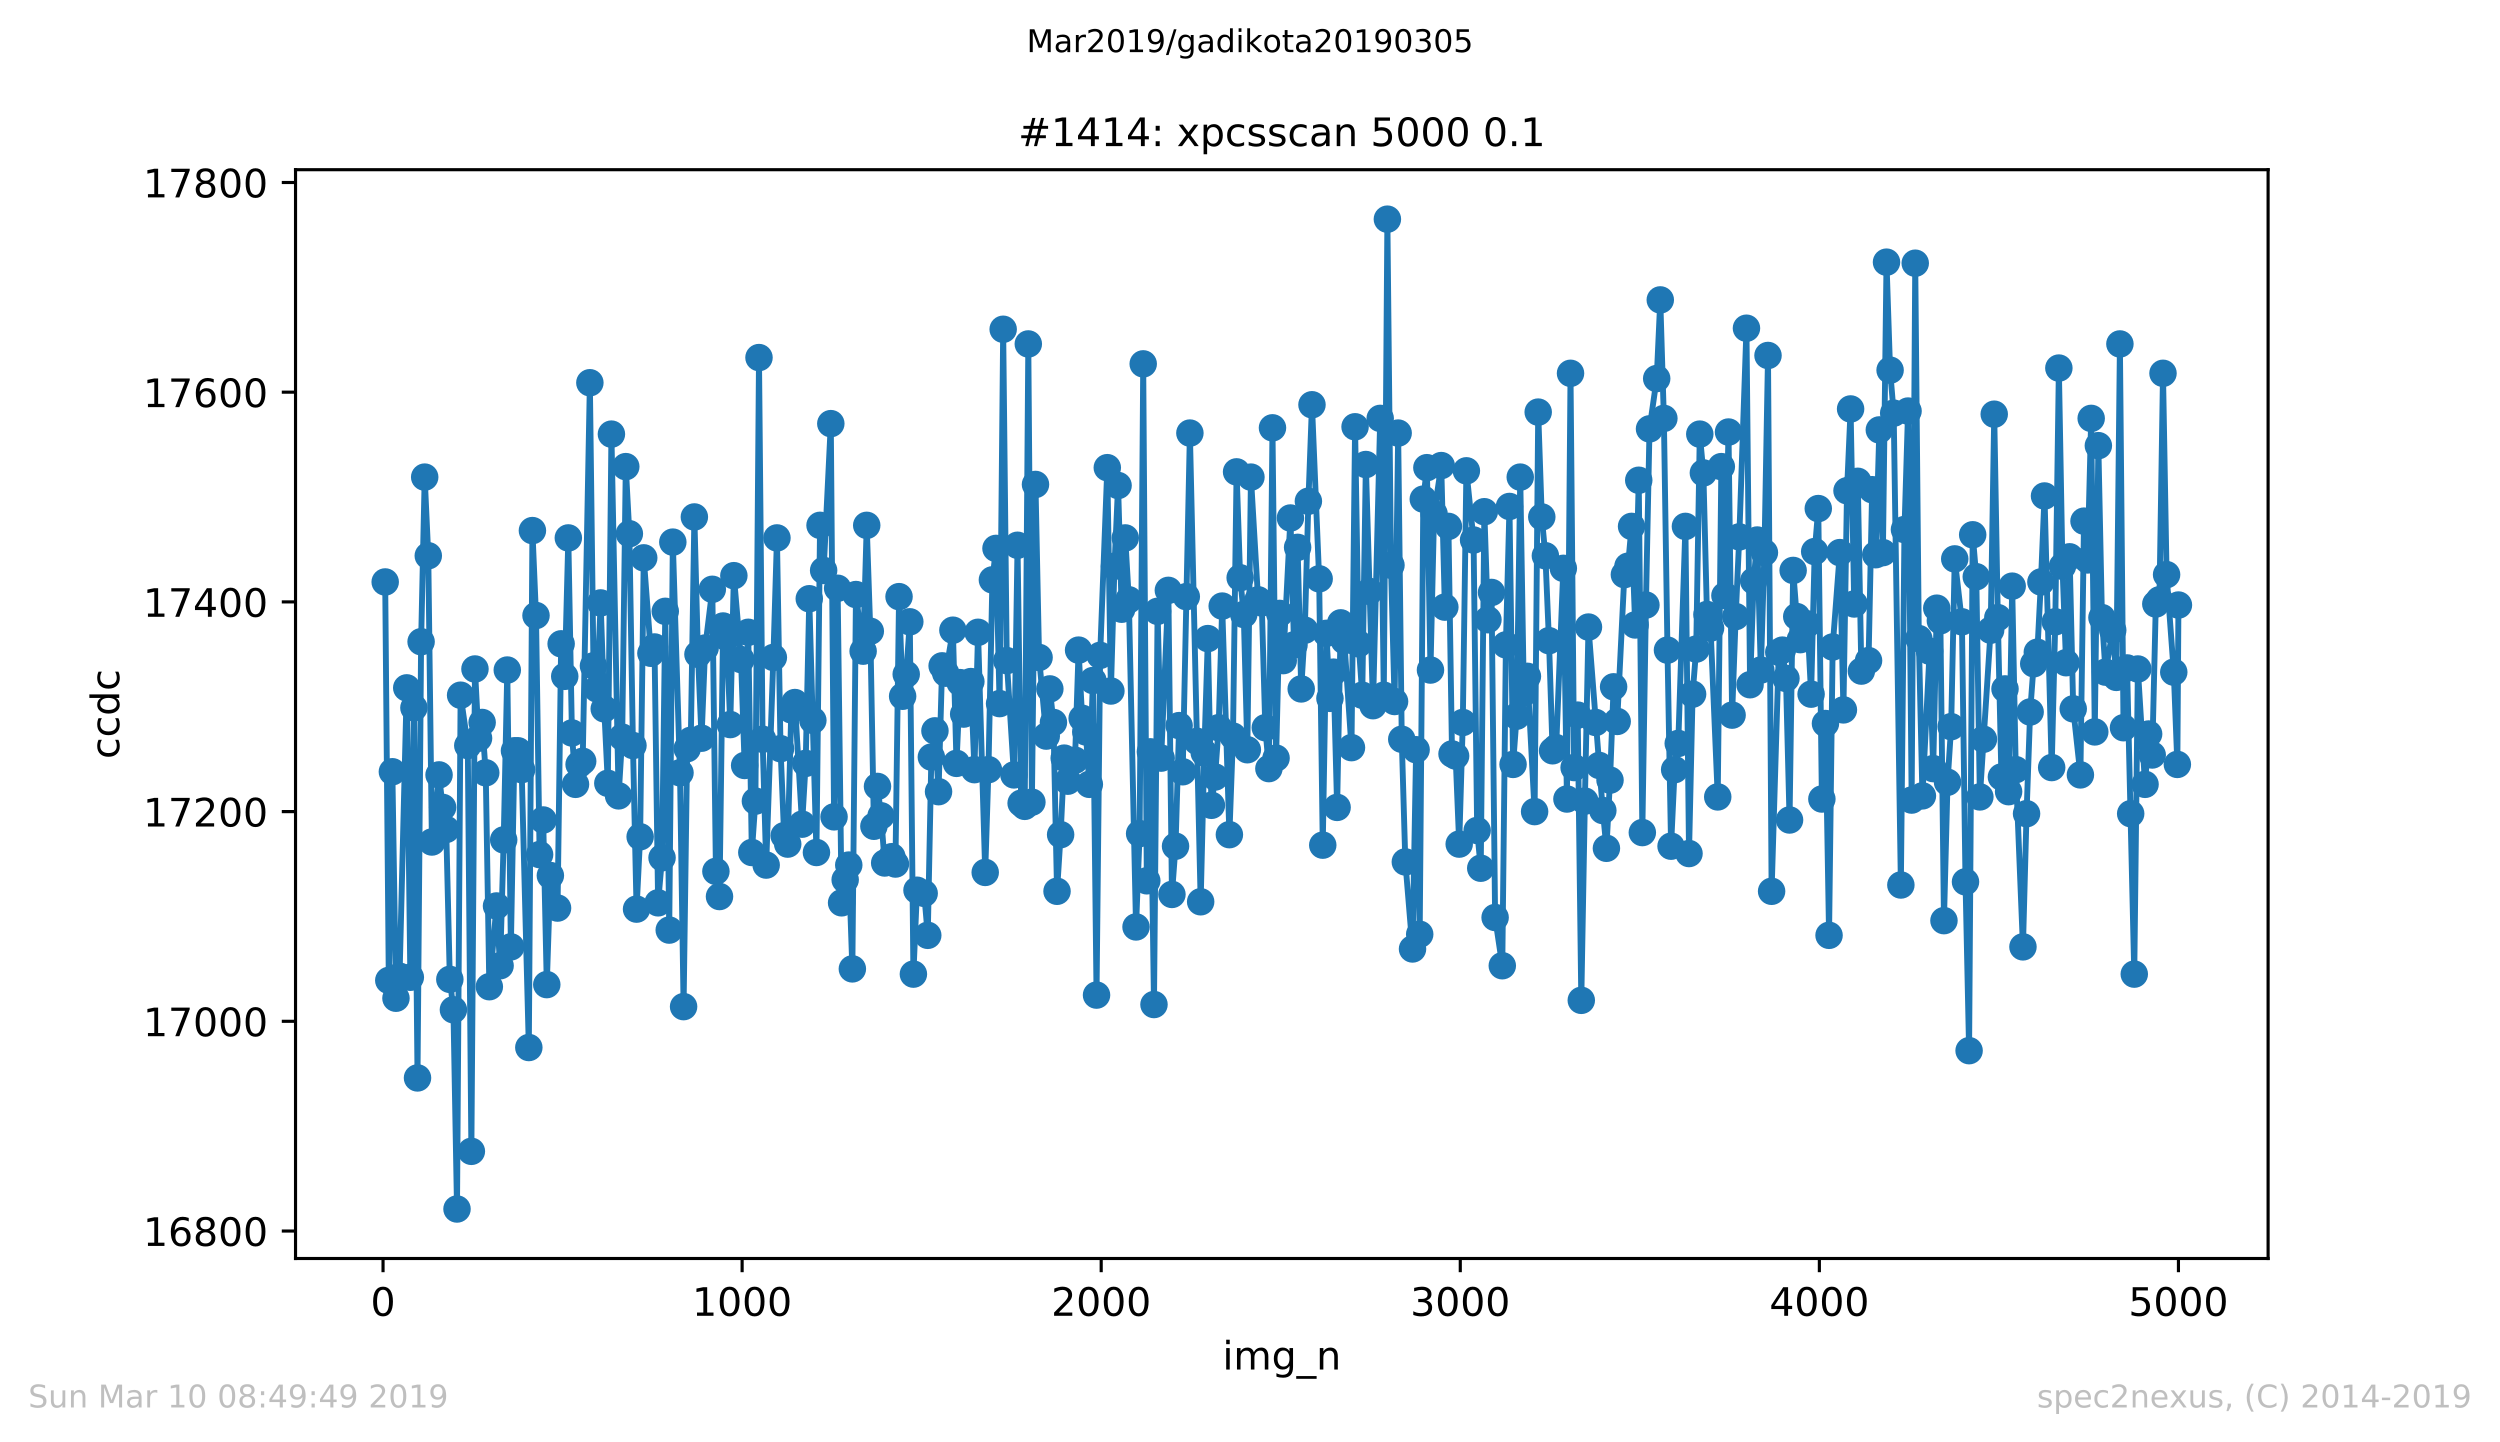 <?xml version="1.0" encoding="utf-8" standalone="no"?>
<!DOCTYPE svg PUBLIC "-//W3C//DTD SVG 1.1//EN"
  "http://www.w3.org/Graphics/SVG/1.1/DTD/svg11.dtd">
<!-- Created with matplotlib (https://matplotlib.org/) -->
<svg height="367.2pt" version="1.1" viewBox="0 0 636.48 367.2" width="636.48pt" xmlns="http://www.w3.org/2000/svg" xmlns:xlink="http://www.w3.org/1999/xlink">
 <defs>
  <style type="text/css">
*{stroke-linecap:butt;stroke-linejoin:round;white-space:pre;}
  </style>
 </defs>
 <g id="figure_1">
  <g id="patch_1">
   <path d="M 0 367.2 
L 636.48 367.2 
L 636.48 0 
L 0 0 
z
" style="fill:#ffffff;"/>
  </g>
  <g id="axes_1">
   <g id="patch_2">
    <path d="M 75.24 320.4 
L 577.44 320.4 
L 577.44 43.2 
L 75.24 43.2 
z
" style="fill:#ffffff;"/>
   </g>
   <g id="matplotlib.axis_1">
    <g id="xtick_1">
     <g id="line2d_1">
      <defs>
       <path d="M 0 0 
L 0 3.5 
" id="m7fd74cff06" style="stroke:#000000;stroke-width:0.8;"/>
      </defs>
      <g>
       <use style="stroke:#000000;stroke-width:0.8;" x="97.519" xlink:href="#m7fd74cff06" y="320.4"/>
      </g>
     </g>
     <g id="text_1">
      <!-- 0 -->
      <defs>
       <path d="M 31.781 66.406 
Q 24.172 66.406 20.328 58.906 
Q 16.5 51.422 16.5 36.375 
Q 16.5 21.391 20.328 13.891 
Q 24.172 6.391 31.781 6.391 
Q 39.453 6.391 43.281 13.891 
Q 47.125 21.391 47.125 36.375 
Q 47.125 51.422 43.281 58.906 
Q 39.453 66.406 31.781 66.406 
z
M 31.781 74.219 
Q 44.047 74.219 50.516 64.516 
Q 56.984 54.828 56.984 36.375 
Q 56.984 17.969 50.516 8.266 
Q 44.047 -1.422 31.781 -1.422 
Q 19.531 -1.422 13.062 8.266 
Q 6.594 17.969 6.594 36.375 
Q 6.594 54.828 13.062 64.516 
Q 19.531 74.219 31.781 74.219 
z
" id="DejaVuSans-48"/>
      </defs>
      <g transform="translate(94.338 334.998)scale(0.1 -0.1)">
       <use xlink:href="#DejaVuSans-48"/>
      </g>
     </g>
    </g>
    <g id="xtick_2">
     <g id="line2d_2">
      <g>
       <use style="stroke:#000000;stroke-width:0.8;" x="188.938" xlink:href="#m7fd74cff06" y="320.4"/>
      </g>
     </g>
     <g id="text_2">
      <!-- 1000 -->
      <defs>
       <path d="M 12.406 8.297 
L 28.516 8.297 
L 28.516 63.922 
L 10.984 60.406 
L 10.984 69.391 
L 28.422 72.906 
L 38.281 72.906 
L 38.281 8.297 
L 54.391 8.297 
L 54.391 0 
L 12.406 0 
z
" id="DejaVuSans-49"/>
      </defs>
      <g transform="translate(176.213 334.998)scale(0.1 -0.1)">
       <use xlink:href="#DejaVuSans-49"/>
       <use x="63.623" xlink:href="#DejaVuSans-48"/>
       <use x="127.246" xlink:href="#DejaVuSans-48"/>
       <use x="190.869" xlink:href="#DejaVuSans-48"/>
      </g>
     </g>
    </g>
    <g id="xtick_3">
     <g id="line2d_3">
      <g>
       <use style="stroke:#000000;stroke-width:0.8;" x="280.356" xlink:href="#m7fd74cff06" y="320.4"/>
      </g>
     </g>
     <g id="text_3">
      <!-- 2000 -->
      <defs>
       <path d="M 19.188 8.297 
L 53.609 8.297 
L 53.609 0 
L 7.328 0 
L 7.328 8.297 
Q 12.938 14.109 22.625 23.891 
Q 32.328 33.688 34.812 36.531 
Q 39.547 41.844 41.422 45.531 
Q 43.312 49.219 43.312 52.781 
Q 43.312 58.594 39.234 62.25 
Q 35.156 65.922 28.609 65.922 
Q 23.969 65.922 18.812 64.312 
Q 13.672 62.703 7.812 59.422 
L 7.812 69.391 
Q 13.766 71.781 18.938 73 
Q 24.125 74.219 28.422 74.219 
Q 39.75 74.219 46.484 68.547 
Q 53.219 62.891 53.219 53.422 
Q 53.219 48.922 51.531 44.891 
Q 49.859 40.875 45.406 35.406 
Q 44.188 33.984 37.641 27.219 
Q 31.109 20.453 19.188 8.297 
z
" id="DejaVuSans-50"/>
      </defs>
      <g transform="translate(267.631 334.998)scale(0.1 -0.1)">
       <use xlink:href="#DejaVuSans-50"/>
       <use x="63.623" xlink:href="#DejaVuSans-48"/>
       <use x="127.246" xlink:href="#DejaVuSans-48"/>
       <use x="190.869" xlink:href="#DejaVuSans-48"/>
      </g>
     </g>
    </g>
    <g id="xtick_4">
     <g id="line2d_4">
      <g>
       <use style="stroke:#000000;stroke-width:0.8;" x="371.775" xlink:href="#m7fd74cff06" y="320.4"/>
      </g>
     </g>
     <g id="text_4">
      <!-- 3000 -->
      <defs>
       <path d="M 40.578 39.312 
Q 47.656 37.797 51.625 33 
Q 55.609 28.219 55.609 21.188 
Q 55.609 10.406 48.188 4.484 
Q 40.766 -1.422 27.094 -1.422 
Q 22.516 -1.422 17.656 -0.516 
Q 12.797 0.391 7.625 2.203 
L 7.625 11.719 
Q 11.719 9.328 16.594 8.109 
Q 21.484 6.891 26.812 6.891 
Q 36.078 6.891 40.938 10.547 
Q 45.797 14.203 45.797 21.188 
Q 45.797 27.641 41.281 31.266 
Q 36.766 34.906 28.719 34.906 
L 20.219 34.906 
L 20.219 43.016 
L 29.109 43.016 
Q 36.375 43.016 40.234 45.922 
Q 44.094 48.828 44.094 54.297 
Q 44.094 59.906 40.109 62.906 
Q 36.141 65.922 28.719 65.922 
Q 24.656 65.922 20.016 65.031 
Q 15.375 64.156 9.812 62.312 
L 9.812 71.094 
Q 15.438 72.656 20.344 73.438 
Q 25.25 74.219 29.594 74.219 
Q 40.828 74.219 47.359 69.109 
Q 53.906 64.016 53.906 55.328 
Q 53.906 49.266 50.438 45.094 
Q 46.969 40.922 40.578 39.312 
z
" id="DejaVuSans-51"/>
      </defs>
      <g transform="translate(359.05 334.998)scale(0.1 -0.1)">
       <use xlink:href="#DejaVuSans-51"/>
       <use x="63.623" xlink:href="#DejaVuSans-48"/>
       <use x="127.246" xlink:href="#DejaVuSans-48"/>
       <use x="190.869" xlink:href="#DejaVuSans-48"/>
      </g>
     </g>
    </g>
    <g id="xtick_5">
     <g id="line2d_5">
      <g>
       <use style="stroke:#000000;stroke-width:0.8;" x="463.194" xlink:href="#m7fd74cff06" y="320.4"/>
      </g>
     </g>
     <g id="text_5">
      <!-- 4000 -->
      <defs>
       <path d="M 37.797 64.312 
L 12.891 25.391 
L 37.797 25.391 
z
M 35.203 72.906 
L 47.609 72.906 
L 47.609 25.391 
L 58.016 25.391 
L 58.016 17.188 
L 47.609 17.188 
L 47.609 0 
L 37.797 0 
L 37.797 17.188 
L 4.891 17.188 
L 4.891 26.703 
z
" id="DejaVuSans-52"/>
      </defs>
      <g transform="translate(450.469 334.998)scale(0.1 -0.1)">
       <use xlink:href="#DejaVuSans-52"/>
       <use x="63.623" xlink:href="#DejaVuSans-48"/>
       <use x="127.246" xlink:href="#DejaVuSans-48"/>
       <use x="190.869" xlink:href="#DejaVuSans-48"/>
      </g>
     </g>
    </g>
    <g id="xtick_6">
     <g id="line2d_6">
      <g>
       <use style="stroke:#000000;stroke-width:0.8;" x="554.613" xlink:href="#m7fd74cff06" y="320.4"/>
      </g>
     </g>
     <g id="text_6">
      <!-- 5000 -->
      <defs>
       <path d="M 10.797 72.906 
L 49.516 72.906 
L 49.516 64.594 
L 19.828 64.594 
L 19.828 46.734 
Q 21.969 47.469 24.109 47.828 
Q 26.266 48.188 28.422 48.188 
Q 40.625 48.188 47.75 41.5 
Q 54.891 34.812 54.891 23.391 
Q 54.891 11.625 47.562 5.094 
Q 40.234 -1.422 26.906 -1.422 
Q 22.312 -1.422 17.547 -0.641 
Q 12.797 0.141 7.719 1.703 
L 7.719 11.625 
Q 12.109 9.234 16.797 8.062 
Q 21.484 6.891 26.703 6.891 
Q 35.156 6.891 40.078 11.328 
Q 45.016 15.766 45.016 23.391 
Q 45.016 31 40.078 35.438 
Q 35.156 39.891 26.703 39.891 
Q 22.75 39.891 18.812 39.016 
Q 14.891 38.141 10.797 36.281 
z
" id="DejaVuSans-53"/>
      </defs>
      <g transform="translate(541.888 334.998)scale(0.1 -0.1)">
       <use xlink:href="#DejaVuSans-53"/>
       <use x="63.623" xlink:href="#DejaVuSans-48"/>
       <use x="127.246" xlink:href="#DejaVuSans-48"/>
       <use x="190.869" xlink:href="#DejaVuSans-48"/>
      </g>
     </g>
    </g>
    <g id="text_7">
     <!-- img_n -->
     <defs>
      <path d="M 9.422 54.688 
L 18.406 54.688 
L 18.406 0 
L 9.422 0 
z
M 9.422 75.984 
L 18.406 75.984 
L 18.406 64.594 
L 9.422 64.594 
z
" id="DejaVuSans-105"/>
      <path d="M 52 44.188 
Q 55.375 50.25 60.062 53.125 
Q 64.75 56 71.094 56 
Q 79.641 56 84.281 50.016 
Q 88.922 44.047 88.922 33.016 
L 88.922 0 
L 79.891 0 
L 79.891 32.719 
Q 79.891 40.578 77.094 44.375 
Q 74.312 48.188 68.609 48.188 
Q 61.625 48.188 57.562 43.547 
Q 53.516 38.922 53.516 30.906 
L 53.516 0 
L 44.484 0 
L 44.484 32.719 
Q 44.484 40.625 41.703 44.406 
Q 38.922 48.188 33.109 48.188 
Q 26.219 48.188 22.156 43.531 
Q 18.109 38.875 18.109 30.906 
L 18.109 0 
L 9.078 0 
L 9.078 54.688 
L 18.109 54.688 
L 18.109 46.188 
Q 21.188 51.219 25.484 53.609 
Q 29.781 56 35.688 56 
Q 41.656 56 45.828 52.969 
Q 50 49.953 52 44.188 
z
" id="DejaVuSans-109"/>
      <path d="M 45.406 27.984 
Q 45.406 37.75 41.375 43.109 
Q 37.359 48.484 30.078 48.484 
Q 22.859 48.484 18.828 43.109 
Q 14.797 37.75 14.797 27.984 
Q 14.797 18.266 18.828 12.891 
Q 22.859 7.516 30.078 7.516 
Q 37.359 7.516 41.375 12.891 
Q 45.406 18.266 45.406 27.984 
z
M 54.391 6.781 
Q 54.391 -7.172 48.188 -13.984 
Q 42 -20.797 29.203 -20.797 
Q 24.469 -20.797 20.266 -20.094 
Q 16.062 -19.391 12.109 -17.922 
L 12.109 -9.188 
Q 16.062 -11.328 19.922 -12.344 
Q 23.781 -13.375 27.781 -13.375 
Q 36.625 -13.375 41.016 -8.766 
Q 45.406 -4.156 45.406 5.172 
L 45.406 9.625 
Q 42.625 4.781 38.281 2.391 
Q 33.938 0 27.875 0 
Q 17.828 0 11.672 7.656 
Q 5.516 15.328 5.516 27.984 
Q 5.516 40.672 11.672 48.328 
Q 17.828 56 27.875 56 
Q 33.938 56 38.281 53.609 
Q 42.625 51.219 45.406 46.391 
L 45.406 54.688 
L 54.391 54.688 
z
" id="DejaVuSans-103"/>
      <path d="M 50.984 -16.609 
L 50.984 -23.578 
L -0.984 -23.578 
L -0.984 -16.609 
z
" id="DejaVuSans-95"/>
      <path d="M 54.891 33.016 
L 54.891 0 
L 45.906 0 
L 45.906 32.719 
Q 45.906 40.484 42.875 44.328 
Q 39.844 48.188 33.797 48.188 
Q 26.516 48.188 22.312 43.547 
Q 18.109 38.922 18.109 30.906 
L 18.109 0 
L 9.078 0 
L 9.078 54.688 
L 18.109 54.688 
L 18.109 46.188 
Q 21.344 51.125 25.703 53.562 
Q 30.078 56 35.797 56 
Q 45.219 56 50.047 50.172 
Q 54.891 44.344 54.891 33.016 
z
" id="DejaVuSans-110"/>
     </defs>
     <g transform="translate(311.238 348.677)scale(0.1 -0.1)">
      <use xlink:href="#DejaVuSans-105"/>
      <use x="27.783" xlink:href="#DejaVuSans-109"/>
      <use x="125.195" xlink:href="#DejaVuSans-103"/>
      <use x="188.672" xlink:href="#DejaVuSans-95"/>
      <use x="238.672" xlink:href="#DejaVuSans-110"/>
     </g>
    </g>
   </g>
   <g id="matplotlib.axis_2">
    <g id="ytick_1">
     <g id="line2d_7">
      <defs>
       <path d="M 0 0 
L -3.5 0 
" id="m2f9c8084c7" style="stroke:#000000;stroke-width:0.8;"/>
      </defs>
      <g>
       <use style="stroke:#000000;stroke-width:0.8;" x="75.24" xlink:href="#m2f9c8084c7" y="313.406"/>
      </g>
     </g>
     <g id="text_8">
      <!-- 16800 -->
      <defs>
       <path d="M 33.016 40.375 
Q 26.375 40.375 22.484 35.828 
Q 18.609 31.297 18.609 23.391 
Q 18.609 15.531 22.484 10.953 
Q 26.375 6.391 33.016 6.391 
Q 39.656 6.391 43.531 10.953 
Q 47.406 15.531 47.406 23.391 
Q 47.406 31.297 43.531 35.828 
Q 39.656 40.375 33.016 40.375 
z
M 52.594 71.297 
L 52.594 62.312 
Q 48.875 64.062 45.094 64.984 
Q 41.312 65.922 37.594 65.922 
Q 27.828 65.922 22.672 59.328 
Q 17.531 52.734 16.797 39.406 
Q 19.672 43.656 24.016 45.922 
Q 28.375 48.188 33.594 48.188 
Q 44.578 48.188 50.953 41.516 
Q 57.328 34.859 57.328 23.391 
Q 57.328 12.156 50.688 5.359 
Q 44.047 -1.422 33.016 -1.422 
Q 20.359 -1.422 13.672 8.266 
Q 6.984 17.969 6.984 36.375 
Q 6.984 53.656 15.188 63.938 
Q 23.391 74.219 37.203 74.219 
Q 40.922 74.219 44.703 73.484 
Q 48.484 72.75 52.594 71.297 
z
" id="DejaVuSans-54"/>
       <path d="M 31.781 34.625 
Q 24.75 34.625 20.719 30.859 
Q 16.703 27.094 16.703 20.516 
Q 16.703 13.922 20.719 10.156 
Q 24.75 6.391 31.781 6.391 
Q 38.812 6.391 42.859 10.172 
Q 46.922 13.969 46.922 20.516 
Q 46.922 27.094 42.891 30.859 
Q 38.875 34.625 31.781 34.625 
z
M 21.922 38.812 
Q 15.578 40.375 12.031 44.719 
Q 8.5 49.078 8.5 55.328 
Q 8.5 64.062 14.719 69.141 
Q 20.953 74.219 31.781 74.219 
Q 42.672 74.219 48.875 69.141 
Q 55.078 64.062 55.078 55.328 
Q 55.078 49.078 51.531 44.719 
Q 48 40.375 41.703 38.812 
Q 48.828 37.156 52.797 32.312 
Q 56.781 27.484 56.781 20.516 
Q 56.781 9.906 50.312 4.234 
Q 43.844 -1.422 31.781 -1.422 
Q 19.734 -1.422 13.25 4.234 
Q 6.781 9.906 6.781 20.516 
Q 6.781 27.484 10.781 32.312 
Q 14.797 37.156 21.922 38.812 
z
M 18.312 54.391 
Q 18.312 48.734 21.844 45.562 
Q 25.391 42.391 31.781 42.391 
Q 38.141 42.391 41.719 45.562 
Q 45.312 48.734 45.312 54.391 
Q 45.312 60.062 41.719 63.234 
Q 38.141 66.406 31.781 66.406 
Q 25.391 66.406 21.844 63.234 
Q 18.312 60.062 18.312 54.391 
z
" id="DejaVuSans-56"/>
      </defs>
      <g transform="translate(36.428 317.205)scale(0.1 -0.1)">
       <use xlink:href="#DejaVuSans-49"/>
       <use x="63.623" xlink:href="#DejaVuSans-54"/>
       <use x="127.246" xlink:href="#DejaVuSans-56"/>
       <use x="190.869" xlink:href="#DejaVuSans-48"/>
       <use x="254.492" xlink:href="#DejaVuSans-48"/>
      </g>
     </g>
    </g>
    <g id="ytick_2">
     <g id="line2d_8">
      <g>
       <use style="stroke:#000000;stroke-width:0.8;" x="75.24" xlink:href="#m2f9c8084c7" y="260.016"/>
      </g>
     </g>
     <g id="text_9">
      <!-- 17000 -->
      <defs>
       <path d="M 8.203 72.906 
L 55.078 72.906 
L 55.078 68.703 
L 28.609 0 
L 18.312 0 
L 43.219 64.594 
L 8.203 64.594 
z
" id="DejaVuSans-55"/>
      </defs>
      <g transform="translate(36.428 263.815)scale(0.1 -0.1)">
       <use xlink:href="#DejaVuSans-49"/>
       <use x="63.623" xlink:href="#DejaVuSans-55"/>
       <use x="127.246" xlink:href="#DejaVuSans-48"/>
       <use x="190.869" xlink:href="#DejaVuSans-48"/>
       <use x="254.492" xlink:href="#DejaVuSans-48"/>
      </g>
     </g>
    </g>
    <g id="ytick_3">
     <g id="line2d_9">
      <g>
       <use style="stroke:#000000;stroke-width:0.8;" x="75.24" xlink:href="#m2f9c8084c7" y="206.626"/>
      </g>
     </g>
     <g id="text_10">
      <!-- 17200 -->
      <g transform="translate(36.428 210.425)scale(0.1 -0.1)">
       <use xlink:href="#DejaVuSans-49"/>
       <use x="63.623" xlink:href="#DejaVuSans-55"/>
       <use x="127.246" xlink:href="#DejaVuSans-50"/>
       <use x="190.869" xlink:href="#DejaVuSans-48"/>
       <use x="254.492" xlink:href="#DejaVuSans-48"/>
      </g>
     </g>
    </g>
    <g id="ytick_4">
     <g id="line2d_10">
      <g>
       <use style="stroke:#000000;stroke-width:0.8;" x="75.24" xlink:href="#m2f9c8084c7" y="153.236"/>
      </g>
     </g>
     <g id="text_11">
      <!-- 17400 -->
      <g transform="translate(36.428 157.036)scale(0.1 -0.1)">
       <use xlink:href="#DejaVuSans-49"/>
       <use x="63.623" xlink:href="#DejaVuSans-55"/>
       <use x="127.246" xlink:href="#DejaVuSans-52"/>
       <use x="190.869" xlink:href="#DejaVuSans-48"/>
       <use x="254.492" xlink:href="#DejaVuSans-48"/>
      </g>
     </g>
    </g>
    <g id="ytick_5">
     <g id="line2d_11">
      <g>
       <use style="stroke:#000000;stroke-width:0.8;" x="75.24" xlink:href="#m2f9c8084c7" y="99.847"/>
      </g>
     </g>
     <g id="text_12">
      <!-- 17600 -->
      <g transform="translate(36.428 103.646)scale(0.1 -0.1)">
       <use xlink:href="#DejaVuSans-49"/>
       <use x="63.623" xlink:href="#DejaVuSans-55"/>
       <use x="127.246" xlink:href="#DejaVuSans-54"/>
       <use x="190.869" xlink:href="#DejaVuSans-48"/>
       <use x="254.492" xlink:href="#DejaVuSans-48"/>
      </g>
     </g>
    </g>
    <g id="ytick_6">
     <g id="line2d_12">
      <g>
       <use style="stroke:#000000;stroke-width:0.8;" x="75.24" xlink:href="#m2f9c8084c7" y="46.457"/>
      </g>
     </g>
     <g id="text_13">
      <!-- 17800 -->
      <g transform="translate(36.428 50.256)scale(0.1 -0.1)">
       <use xlink:href="#DejaVuSans-49"/>
       <use x="63.623" xlink:href="#DejaVuSans-55"/>
       <use x="127.246" xlink:href="#DejaVuSans-56"/>
       <use x="190.869" xlink:href="#DejaVuSans-48"/>
       <use x="254.492" xlink:href="#DejaVuSans-48"/>
      </g>
     </g>
    </g>
    <g id="text_14">
     <!-- ccdc -->
     <defs>
      <path d="M 48.781 52.594 
L 48.781 44.188 
Q 44.969 46.297 41.141 47.344 
Q 37.312 48.391 33.406 48.391 
Q 24.656 48.391 19.812 42.844 
Q 14.984 37.312 14.984 27.297 
Q 14.984 17.281 19.812 11.734 
Q 24.656 6.203 33.406 6.203 
Q 37.312 6.203 41.141 7.25 
Q 44.969 8.297 48.781 10.406 
L 48.781 2.094 
Q 45.016 0.344 40.984 -0.531 
Q 36.969 -1.422 32.422 -1.422 
Q 20.062 -1.422 12.781 6.344 
Q 5.516 14.109 5.516 27.297 
Q 5.516 40.672 12.859 48.328 
Q 20.219 56 33.016 56 
Q 37.156 56 41.109 55.141 
Q 45.062 54.297 48.781 52.594 
z
" id="DejaVuSans-99"/>
      <path d="M 45.406 46.391 
L 45.406 75.984 
L 54.391 75.984 
L 54.391 0 
L 45.406 0 
L 45.406 8.203 
Q 42.578 3.328 38.25 0.953 
Q 33.938 -1.422 27.875 -1.422 
Q 17.969 -1.422 11.734 6.484 
Q 5.516 14.406 5.516 27.297 
Q 5.516 40.188 11.734 48.094 
Q 17.969 56 27.875 56 
Q 33.938 56 38.25 53.625 
Q 42.578 51.266 45.406 46.391 
z
M 14.797 27.297 
Q 14.797 17.391 18.875 11.75 
Q 22.953 6.109 30.078 6.109 
Q 37.203 6.109 41.297 11.75 
Q 45.406 17.391 45.406 27.297 
Q 45.406 37.203 41.297 42.844 
Q 37.203 48.484 30.078 48.484 
Q 22.953 48.484 18.875 42.844 
Q 14.797 37.203 14.797 27.297 
z
" id="DejaVuSans-100"/>
     </defs>
     <g transform="translate(30.348 193.222)rotate(-90)scale(0.1 -0.1)">
      <use xlink:href="#DejaVuSans-99"/>
      <use x="54.98" xlink:href="#DejaVuSans-99"/>
      <use x="109.961" xlink:href="#DejaVuSans-100"/>
      <use x="173.438" xlink:href="#DejaVuSans-99"/>
     </g>
    </g>
   </g>
   <g id="line2d_13">
    <path clip-path="url(#p2e49a8c029)" d="M 98.067 148.164 
L 98.981 249.605 
L 99.896 196.482 
L 100.81 254.143 
L 101.724 248.537 
L 103.552 175.126 
L 104.467 248.804 
L 105.381 180.198 
L 106.295 274.431 
L 107.209 163.381 
L 108.123 121.469 
L 109.038 141.491 
L 109.952 214.368 
L 111.78 197.283 
L 112.694 205.558 
L 113.608 211.164 
L 114.523 249.338 
L 115.437 257.08 
L 116.351 307.8 
L 117.265 176.995 
L 119.094 189.808 
L 120.008 293.118 
L 120.922 170.321 
L 121.836 187.94 
L 122.75 183.936 
L 123.665 196.749 
L 124.579 251.207 
L 126.407 230.652 
L 127.321 245.868 
L 128.235 213.834 
L 129.15 170.588 
L 130.064 241.063 
L 130.978 191.143 
L 131.892 191.143 
L 132.806 195.948 
L 134.635 266.69 
L 135.549 135.084 
L 136.463 156.707 
L 137.377 217.571 
L 138.292 208.762 
L 139.206 250.673 
L 140.12 222.91 
L 141.948 231.186 
L 142.862 163.914 
L 143.777 172.19 
L 144.691 136.953 
L 145.605 186.605 
L 146.519 199.686 
L 147.433 194.614 
L 148.348 193.813 
L 150.176 97.444 
L 151.09 169.52 
L 152.004 175.393 
L 152.919 153.503 
L 153.833 180.465 
L 154.747 199.419 
L 155.661 110.525 
L 157.489 202.622 
L 158.404 187.673 
L 159.318 118.8 
L 160.232 135.885 
L 161.146 189.808 
L 162.06 231.453 
L 162.975 213.033 
L 163.889 142.025 
L 165.717 166.317 
L 166.631 164.715 
L 167.546 229.851 
L 168.551 218.372 
L 169.374 155.639 
L 170.38 236.792 
L 171.294 138.02 
L 173.122 196.749 
L 174.036 256.279 
L 174.95 190.609 
L 175.865 188.474 
L 176.779 131.614 
L 177.693 166.584 
L 178.607 187.94 
L 179.521 164.982 
L 181.35 150.033 
L 182.264 221.842 
L 183.178 228.249 
L 184.092 159.376 
L 185.007 162.313 
L 185.921 184.469 
L 186.835 146.563 
L 188.663 167.919 
L 189.577 194.881 
L 190.492 160.978 
L 191.406 217.037 
L 192.32 203.957 
L 193.234 91.037 
L 194.148 188.207 
L 195.063 220.241 
L 196.891 167.385 
L 197.805 136.953 
L 198.719 190.609 
L 199.634 212.766 
L 200.548 214.902 
L 201.462 180.732 
L 202.376 178.864 
L 204.204 209.83 
L 205.119 194.347 
L 206.033 152.436 
L 207.861 217.037 
L 208.775 133.749 
L 209.69 145.228 
L 211.518 107.855 
L 212.341 207.961 
L 213.255 149.766 
L 214.261 229.851 
L 215.175 223.978 
L 216.089 220.241 
L 217.003 246.669 
L 217.917 151.368 
L 219.746 165.783 
L 220.66 133.749 
L 221.574 160.711 
L 222.488 210.364 
L 223.402 200.219 
L 224.317 207.694 
L 225.231 219.707 
L 227.059 218.105 
L 227.973 219.974 
L 228.888 151.902 
L 229.802 177.262 
L 230.716 171.656 
L 231.63 158.308 
L 232.544 248.003 
L 233.459 226.647 
L 235.287 227.448 
L 236.201 238.126 
L 237.115 192.745 
L 238.029 186.071 
L 238.944 201.554 
L 239.858 169.52 
L 240.772 171.389 
L 242.6 160.444 
L 243.515 194.347 
L 244.429 173.792 
L 245.343 181.8 
L 246.257 180.198 
L 247.171 173.525 
L 248.086 195.948 
L 249 160.978 
L 250.828 222.109 
L 251.651 195.948 
L 252.656 147.631 
L 253.571 139.622 
L 254.485 179.131 
L 255.399 83.83 
L 256.313 168.186 
L 258.142 197.283 
L 259.056 138.821 
L 259.97 204.491 
L 260.884 205.292 
L 261.798 87.567 
L 262.713 204.224 
L 263.627 123.338 
L 264.541 167.385 
L 266.369 187.406 
L 267.283 175.393 
L 268.198 183.936 
L 269.112 226.914 
L 270.026 212.499 
L 270.94 193.012 
L 271.854 198.885 
L 273.683 193.546 
L 274.597 165.516 
L 275.511 182.868 
L 276.425 186.338 
L 277.34 199.686 
L 278.254 173.258 
L 279.168 253.342 
L 280.082 166.851 
L 281.91 119.067 
L 282.825 175.927 
L 283.739 144.16 
L 284.653 123.605 
L 285.567 155.105 
L 286.481 136.953 
L 287.396 152.703 
L 289.224 235.991 
L 290.138 212.232 
L 291.052 92.639 
L 291.967 224.245 
L 292.881 191.41 
L 293.795 255.745 
L 294.709 155.639 
L 295.623 193.012 
L 297.452 150.3 
L 298.366 227.715 
L 299.28 215.436 
L 300.194 184.736 
L 301.108 196.482 
L 302.937 110.258 
L 305.679 229.584 
L 306.594 191.677 
L 307.508 162.58 
L 308.422 205.025 
L 309.336 197.817 
L 310.25 185.27 
L 311.164 154.304 
L 312.993 212.499 
L 313.907 187.406 
L 314.821 120.135 
L 315.735 147.097 
L 316.65 156.44 
L 317.564 190.876 
L 318.478 121.469 
L 320.306 152.703 
L 321.221 153.503 
L 322.135 185.27 
L 323.049 195.681 
L 323.963 108.923 
L 324.877 193.012 
L 325.791 156.173 
L 326.706 168.186 
L 328.534 131.881 
L 329.448 164.181 
L 330.362 139.355 
L 331.277 175.393 
L 332.191 160.444 
L 333.105 127.609 
L 334.019 103.05 
L 335.848 147.364 
L 336.762 215.169 
L 337.676 161.245 
L 338.59 177.796 
L 339.504 171.122 
L 340.418 205.558 
L 341.333 158.575 
L 342.247 163.114 
L 344.075 190.342 
L 344.989 108.656 
L 345.904 163.914 
L 346.818 176.995 
L 347.732 118.266 
L 349.56 179.664 
L 351.389 106.52 
L 352.303 176.995 
L 353.217 55.8 
L 354.131 143.893 
L 355.046 178.597 
L 355.96 110.258 
L 356.874 188.207 
L 357.788 219.44 
L 359.616 241.597 
L 360.531 190.876 
L 361.445 237.859 
L 362.359 127.075 
L 363.273 119.067 
L 364.187 170.588 
L 365.102 130.813 
L 366.93 118.533 
L 367.844 154.571 
L 368.758 134.016 
L 369.673 191.944 
L 370.587 192.478 
L 371.501 214.902 
L 372.415 183.936 
L 373.329 119.868 
L 375.158 137.486 
L 376.072 211.431 
L 376.986 221.042 
L 377.9 130.279 
L 378.814 157.775 
L 379.729 150.834 
L 380.643 233.588 
L 382.471 245.868 
L 383.385 164.181 
L 384.3 128.944 
L 385.214 194.614 
L 386.128 182.334 
L 387.042 121.469 
L 387.956 176.461 
L 388.87 172.19 
L 390.699 206.626 
L 391.613 104.919 
L 392.527 131.614 
L 393.441 141.491 
L 394.356 163.114 
L 395.27 191.143 
L 396.184 190.342 
L 398.012 144.694 
L 398.927 203.423 
L 399.841 95.042 
L 400.755 195.414 
L 401.669 182.067 
L 402.583 254.677 
L 403.497 203.957 
L 404.412 159.643 
L 407.154 194.881 
L 408.068 206.359 
L 408.983 215.969 
L 409.897 198.618 
L 410.811 174.859 
L 411.725 183.669 
L 413.554 146.296 
L 414.468 144.16 
L 415.382 134.016 
L 416.296 159.109 
L 417.21 122.27 
L 418.124 211.965 
L 419.039 154.037 
L 419.953 109.19 
L 421.781 96.376 
L 422.695 76.355 
L 423.61 106.52 
L 424.524 165.516 
L 425.438 215.436 
L 426.352 195.948 
L 427.266 189.275 
L 429.095 134.016 
L 430.009 217.304 
L 430.923 176.728 
L 431.837 165.249 
L 432.751 110.525 
L 433.666 120.402 
L 434.58 156.44 
L 435.494 159.91 
L 437.322 202.889 
L 438.237 118.8 
L 439.151 151.635 
L 440.065 109.991 
L 440.979 182.067 
L 441.893 156.974 
L 442.808 136.686 
L 444.636 83.563 
L 445.55 174.325 
L 446.464 147.897 
L 447.378 137.486 
L 448.293 170.588 
L 449.207 140.69 
L 450.121 90.503 
L 451.035 226.914 
L 452.864 166.05 
L 453.778 165.516 
L 454.692 172.724 
L 455.606 208.762 
L 456.52 145.228 
L 457.435 156.974 
L 458.349 162.847 
L 460.177 158.842 
L 461.091 176.728 
L 462.005 140.423 
L 462.92 129.478 
L 463.834 203.423 
L 464.748 184.203 
L 465.662 238.126 
L 466.576 164.715 
L 468.405 140.69 
L 469.319 180.732 
L 470.233 124.94 
L 471.147 104.118 
L 472.062 153.77 
L 472.976 122.537 
L 473.89 170.855 
L 475.718 168.186 
L 476.632 124.673 
L 477.547 141.224 
L 478.461 109.457 
L 479.375 140.69 
L 480.289 66.745 
L 481.203 94.241 
L 482.118 105.186 
L 483.946 225.313 
L 484.86 134.817 
L 485.774 104.652 
L 486.689 203.69 
L 487.603 67.012 
L 488.517 162.58 
L 489.431 202.622 
L 491.26 165.783 
L 492.174 195.681 
L 493.088 154.838 
L 494.002 158.042 
L 494.916 234.389 
L 495.83 199.152 
L 496.745 185.003 
L 497.659 142.292 
L 499.487 158.308 
L 500.401 224.512 
L 501.316 267.491 
L 502.23 136.152 
L 503.144 146.83 
L 504.058 202.889 
L 506.801 160.444 
L 507.715 105.453 
L 508.629 157.241 
L 509.543 197.817 
L 510.457 175.393 
L 511.372 201.554 
L 512.286 149.232 
L 513.2 195.948 
L 515.028 241.063 
L 515.943 207.16 
L 516.857 181.266 
L 517.771 168.986 
L 518.685 166.05 
L 519.599 148.164 
L 520.514 126.275 
L 522.342 195.414 
L 523.256 158.308 
L 524.17 93.707 
L 525.084 144.16 
L 525.999 168.719 
L 526.913 141.758 
L 527.827 180.465 
L 529.655 197.283 
L 530.57 132.681 
L 531.484 142.558 
L 532.398 106.52 
L 533.312 186.338 
L 534.226 113.461 
L 535.141 157.241 
L 536.055 171.122 
L 537.883 160.444 
L 538.797 172.457 
L 539.711 87.567 
L 540.626 185.27 
L 541.54 170.054 
L 543.368 248.003 
L 544.282 170.321 
L 546.111 199.686 
L 547.025 186.872 
L 547.939 192.211 
L 548.853 153.77 
L 549.768 152.703 
L 550.682 95.042 
L 551.596 146.296 
L 553.424 171.122 
L 554.338 194.614 
L 554.613 154.037 
L 554.613 154.037 
" style="fill:none;stroke:#1f77b4;stroke-linecap:square;stroke-width:1.5;"/>
    <defs>
     <path d="M 0 3 
C 0.796 3 1.559 2.684 2.121 2.121 
C 2.684 1.559 3 0.796 3 0 
C 3 -0.796 2.684 -1.559 2.121 -2.121 
C 1.559 -2.684 0.796 -3 0 -3 
C -0.796 -3 -1.559 -2.684 -2.121 -2.121 
C -2.684 -1.559 -3 -0.796 -3 0 
C -3 0.796 -2.684 1.559 -2.121 2.121 
C -1.559 2.684 -0.796 3 0 3 
z
" id="m559ce94ca7" style="stroke:#1f77b4;"/>
    </defs>
    <g clip-path="url(#p2e49a8c029)">
     <use style="fill:#1f77b4;stroke:#1f77b4;" x="98.067" xlink:href="#m559ce94ca7" y="148.164"/>
     <use style="fill:#1f77b4;stroke:#1f77b4;" x="98.981" xlink:href="#m559ce94ca7" y="249.605"/>
     <use style="fill:#1f77b4;stroke:#1f77b4;" x="99.896" xlink:href="#m559ce94ca7" y="196.482"/>
     <use style="fill:#1f77b4;stroke:#1f77b4;" x="100.81" xlink:href="#m559ce94ca7" y="254.143"/>
     <use style="fill:#1f77b4;stroke:#1f77b4;" x="101.724" xlink:href="#m559ce94ca7" y="248.537"/>
     <use style="fill:#1f77b4;stroke:#1f77b4;" x="103.552" xlink:href="#m559ce94ca7" y="175.126"/>
     <use style="fill:#1f77b4;stroke:#1f77b4;" x="104.467" xlink:href="#m559ce94ca7" y="248.804"/>
     <use style="fill:#1f77b4;stroke:#1f77b4;" x="105.381" xlink:href="#m559ce94ca7" y="180.198"/>
     <use style="fill:#1f77b4;stroke:#1f77b4;" x="106.295" xlink:href="#m559ce94ca7" y="274.431"/>
     <use style="fill:#1f77b4;stroke:#1f77b4;" x="107.209" xlink:href="#m559ce94ca7" y="163.381"/>
     <use style="fill:#1f77b4;stroke:#1f77b4;" x="108.123" xlink:href="#m559ce94ca7" y="121.469"/>
     <use style="fill:#1f77b4;stroke:#1f77b4;" x="109.038" xlink:href="#m559ce94ca7" y="141.491"/>
     <use style="fill:#1f77b4;stroke:#1f77b4;" x="109.952" xlink:href="#m559ce94ca7" y="214.368"/>
     <use style="fill:#1f77b4;stroke:#1f77b4;" x="111.78" xlink:href="#m559ce94ca7" y="197.283"/>
     <use style="fill:#1f77b4;stroke:#1f77b4;" x="112.694" xlink:href="#m559ce94ca7" y="205.558"/>
     <use style="fill:#1f77b4;stroke:#1f77b4;" x="113.608" xlink:href="#m559ce94ca7" y="211.164"/>
     <use style="fill:#1f77b4;stroke:#1f77b4;" x="114.523" xlink:href="#m559ce94ca7" y="249.338"/>
     <use style="fill:#1f77b4;stroke:#1f77b4;" x="115.437" xlink:href="#m559ce94ca7" y="257.08"/>
     <use style="fill:#1f77b4;stroke:#1f77b4;" x="116.351" xlink:href="#m559ce94ca7" y="307.8"/>
     <use style="fill:#1f77b4;stroke:#1f77b4;" x="117.265" xlink:href="#m559ce94ca7" y="176.995"/>
     <use style="fill:#1f77b4;stroke:#1f77b4;" x="119.094" xlink:href="#m559ce94ca7" y="189.808"/>
     <use style="fill:#1f77b4;stroke:#1f77b4;" x="120.008" xlink:href="#m559ce94ca7" y="293.118"/>
     <use style="fill:#1f77b4;stroke:#1f77b4;" x="120.922" xlink:href="#m559ce94ca7" y="170.321"/>
     <use style="fill:#1f77b4;stroke:#1f77b4;" x="121.836" xlink:href="#m559ce94ca7" y="187.94"/>
     <use style="fill:#1f77b4;stroke:#1f77b4;" x="122.75" xlink:href="#m559ce94ca7" y="183.936"/>
     <use style="fill:#1f77b4;stroke:#1f77b4;" x="123.665" xlink:href="#m559ce94ca7" y="196.749"/>
     <use style="fill:#1f77b4;stroke:#1f77b4;" x="124.579" xlink:href="#m559ce94ca7" y="251.207"/>
     <use style="fill:#1f77b4;stroke:#1f77b4;" x="126.407" xlink:href="#m559ce94ca7" y="230.652"/>
     <use style="fill:#1f77b4;stroke:#1f77b4;" x="127.321" xlink:href="#m559ce94ca7" y="245.868"/>
     <use style="fill:#1f77b4;stroke:#1f77b4;" x="128.235" xlink:href="#m559ce94ca7" y="213.834"/>
     <use style="fill:#1f77b4;stroke:#1f77b4;" x="129.15" xlink:href="#m559ce94ca7" y="170.588"/>
     <use style="fill:#1f77b4;stroke:#1f77b4;" x="130.064" xlink:href="#m559ce94ca7" y="241.063"/>
     <use style="fill:#1f77b4;stroke:#1f77b4;" x="130.978" xlink:href="#m559ce94ca7" y="191.143"/>
     <use style="fill:#1f77b4;stroke:#1f77b4;" x="131.892" xlink:href="#m559ce94ca7" y="191.143"/>
     <use style="fill:#1f77b4;stroke:#1f77b4;" x="132.806" xlink:href="#m559ce94ca7" y="195.948"/>
     <use style="fill:#1f77b4;stroke:#1f77b4;" x="134.635" xlink:href="#m559ce94ca7" y="266.69"/>
     <use style="fill:#1f77b4;stroke:#1f77b4;" x="135.549" xlink:href="#m559ce94ca7" y="135.084"/>
     <use style="fill:#1f77b4;stroke:#1f77b4;" x="136.463" xlink:href="#m559ce94ca7" y="156.707"/>
     <use style="fill:#1f77b4;stroke:#1f77b4;" x="137.377" xlink:href="#m559ce94ca7" y="217.571"/>
     <use style="fill:#1f77b4;stroke:#1f77b4;" x="138.292" xlink:href="#m559ce94ca7" y="208.762"/>
     <use style="fill:#1f77b4;stroke:#1f77b4;" x="139.206" xlink:href="#m559ce94ca7" y="250.673"/>
     <use style="fill:#1f77b4;stroke:#1f77b4;" x="140.12" xlink:href="#m559ce94ca7" y="222.91"/>
     <use style="fill:#1f77b4;stroke:#1f77b4;" x="141.948" xlink:href="#m559ce94ca7" y="231.186"/>
     <use style="fill:#1f77b4;stroke:#1f77b4;" x="142.862" xlink:href="#m559ce94ca7" y="163.914"/>
     <use style="fill:#1f77b4;stroke:#1f77b4;" x="143.777" xlink:href="#m559ce94ca7" y="172.19"/>
     <use style="fill:#1f77b4;stroke:#1f77b4;" x="144.691" xlink:href="#m559ce94ca7" y="136.953"/>
     <use style="fill:#1f77b4;stroke:#1f77b4;" x="145.605" xlink:href="#m559ce94ca7" y="186.605"/>
     <use style="fill:#1f77b4;stroke:#1f77b4;" x="146.519" xlink:href="#m559ce94ca7" y="199.686"/>
     <use style="fill:#1f77b4;stroke:#1f77b4;" x="147.433" xlink:href="#m559ce94ca7" y="194.614"/>
     <use style="fill:#1f77b4;stroke:#1f77b4;" x="148.348" xlink:href="#m559ce94ca7" y="193.813"/>
     <use style="fill:#1f77b4;stroke:#1f77b4;" x="150.176" xlink:href="#m559ce94ca7" y="97.444"/>
     <use style="fill:#1f77b4;stroke:#1f77b4;" x="151.09" xlink:href="#m559ce94ca7" y="169.52"/>
     <use style="fill:#1f77b4;stroke:#1f77b4;" x="152.004" xlink:href="#m559ce94ca7" y="175.393"/>
     <use style="fill:#1f77b4;stroke:#1f77b4;" x="152.919" xlink:href="#m559ce94ca7" y="153.503"/>
     <use style="fill:#1f77b4;stroke:#1f77b4;" x="153.833" xlink:href="#m559ce94ca7" y="180.465"/>
     <use style="fill:#1f77b4;stroke:#1f77b4;" x="154.747" xlink:href="#m559ce94ca7" y="199.419"/>
     <use style="fill:#1f77b4;stroke:#1f77b4;" x="155.661" xlink:href="#m559ce94ca7" y="110.525"/>
     <use style="fill:#1f77b4;stroke:#1f77b4;" x="157.489" xlink:href="#m559ce94ca7" y="202.622"/>
     <use style="fill:#1f77b4;stroke:#1f77b4;" x="158.404" xlink:href="#m559ce94ca7" y="187.673"/>
     <use style="fill:#1f77b4;stroke:#1f77b4;" x="159.318" xlink:href="#m559ce94ca7" y="118.8"/>
     <use style="fill:#1f77b4;stroke:#1f77b4;" x="160.232" xlink:href="#m559ce94ca7" y="135.885"/>
     <use style="fill:#1f77b4;stroke:#1f77b4;" x="161.146" xlink:href="#m559ce94ca7" y="189.808"/>
     <use style="fill:#1f77b4;stroke:#1f77b4;" x="162.06" xlink:href="#m559ce94ca7" y="231.453"/>
     <use style="fill:#1f77b4;stroke:#1f77b4;" x="162.975" xlink:href="#m559ce94ca7" y="213.033"/>
     <use style="fill:#1f77b4;stroke:#1f77b4;" x="163.889" xlink:href="#m559ce94ca7" y="142.025"/>
     <use style="fill:#1f77b4;stroke:#1f77b4;" x="165.717" xlink:href="#m559ce94ca7" y="166.317"/>
     <use style="fill:#1f77b4;stroke:#1f77b4;" x="166.631" xlink:href="#m559ce94ca7" y="164.715"/>
     <use style="fill:#1f77b4;stroke:#1f77b4;" x="167.546" xlink:href="#m559ce94ca7" y="229.851"/>
     <use style="fill:#1f77b4;stroke:#1f77b4;" x="168.551" xlink:href="#m559ce94ca7" y="218.372"/>
     <use style="fill:#1f77b4;stroke:#1f77b4;" x="169.374" xlink:href="#m559ce94ca7" y="155.639"/>
     <use style="fill:#1f77b4;stroke:#1f77b4;" x="170.38" xlink:href="#m559ce94ca7" y="236.792"/>
     <use style="fill:#1f77b4;stroke:#1f77b4;" x="171.294" xlink:href="#m559ce94ca7" y="138.02"/>
     <use style="fill:#1f77b4;stroke:#1f77b4;" x="173.122" xlink:href="#m559ce94ca7" y="196.749"/>
     <use style="fill:#1f77b4;stroke:#1f77b4;" x="174.036" xlink:href="#m559ce94ca7" y="256.279"/>
     <use style="fill:#1f77b4;stroke:#1f77b4;" x="174.95" xlink:href="#m559ce94ca7" y="190.609"/>
     <use style="fill:#1f77b4;stroke:#1f77b4;" x="175.865" xlink:href="#m559ce94ca7" y="188.474"/>
     <use style="fill:#1f77b4;stroke:#1f77b4;" x="176.779" xlink:href="#m559ce94ca7" y="131.614"/>
     <use style="fill:#1f77b4;stroke:#1f77b4;" x="177.693" xlink:href="#m559ce94ca7" y="166.584"/>
     <use style="fill:#1f77b4;stroke:#1f77b4;" x="178.607" xlink:href="#m559ce94ca7" y="187.94"/>
     <use style="fill:#1f77b4;stroke:#1f77b4;" x="179.521" xlink:href="#m559ce94ca7" y="164.982"/>
     <use style="fill:#1f77b4;stroke:#1f77b4;" x="181.35" xlink:href="#m559ce94ca7" y="150.033"/>
     <use style="fill:#1f77b4;stroke:#1f77b4;" x="182.264" xlink:href="#m559ce94ca7" y="221.842"/>
     <use style="fill:#1f77b4;stroke:#1f77b4;" x="183.178" xlink:href="#m559ce94ca7" y="228.249"/>
     <use style="fill:#1f77b4;stroke:#1f77b4;" x="184.092" xlink:href="#m559ce94ca7" y="159.376"/>
     <use style="fill:#1f77b4;stroke:#1f77b4;" x="185.007" xlink:href="#m559ce94ca7" y="162.313"/>
     <use style="fill:#1f77b4;stroke:#1f77b4;" x="185.921" xlink:href="#m559ce94ca7" y="184.469"/>
     <use style="fill:#1f77b4;stroke:#1f77b4;" x="186.835" xlink:href="#m559ce94ca7" y="146.563"/>
     <use style="fill:#1f77b4;stroke:#1f77b4;" x="188.663" xlink:href="#m559ce94ca7" y="167.919"/>
     <use style="fill:#1f77b4;stroke:#1f77b4;" x="189.577" xlink:href="#m559ce94ca7" y="194.881"/>
     <use style="fill:#1f77b4;stroke:#1f77b4;" x="190.492" xlink:href="#m559ce94ca7" y="160.978"/>
     <use style="fill:#1f77b4;stroke:#1f77b4;" x="191.406" xlink:href="#m559ce94ca7" y="217.037"/>
     <use style="fill:#1f77b4;stroke:#1f77b4;" x="192.32" xlink:href="#m559ce94ca7" y="203.957"/>
     <use style="fill:#1f77b4;stroke:#1f77b4;" x="193.234" xlink:href="#m559ce94ca7" y="91.037"/>
     <use style="fill:#1f77b4;stroke:#1f77b4;" x="194.148" xlink:href="#m559ce94ca7" y="188.207"/>
     <use style="fill:#1f77b4;stroke:#1f77b4;" x="195.063" xlink:href="#m559ce94ca7" y="220.241"/>
     <use style="fill:#1f77b4;stroke:#1f77b4;" x="196.891" xlink:href="#m559ce94ca7" y="167.385"/>
     <use style="fill:#1f77b4;stroke:#1f77b4;" x="197.805" xlink:href="#m559ce94ca7" y="136.953"/>
     <use style="fill:#1f77b4;stroke:#1f77b4;" x="198.719" xlink:href="#m559ce94ca7" y="190.609"/>
     <use style="fill:#1f77b4;stroke:#1f77b4;" x="199.634" xlink:href="#m559ce94ca7" y="212.766"/>
     <use style="fill:#1f77b4;stroke:#1f77b4;" x="200.548" xlink:href="#m559ce94ca7" y="214.902"/>
     <use style="fill:#1f77b4;stroke:#1f77b4;" x="201.462" xlink:href="#m559ce94ca7" y="180.732"/>
     <use style="fill:#1f77b4;stroke:#1f77b4;" x="202.376" xlink:href="#m559ce94ca7" y="178.864"/>
     <use style="fill:#1f77b4;stroke:#1f77b4;" x="204.204" xlink:href="#m559ce94ca7" y="209.83"/>
     <use style="fill:#1f77b4;stroke:#1f77b4;" x="205.119" xlink:href="#m559ce94ca7" y="194.347"/>
     <use style="fill:#1f77b4;stroke:#1f77b4;" x="206.033" xlink:href="#m559ce94ca7" y="152.436"/>
     <use style="fill:#1f77b4;stroke:#1f77b4;" x="206.947" xlink:href="#m559ce94ca7" y="183.402"/>
     <use style="fill:#1f77b4;stroke:#1f77b4;" x="207.861" xlink:href="#m559ce94ca7" y="217.037"/>
     <use style="fill:#1f77b4;stroke:#1f77b4;" x="208.775" xlink:href="#m559ce94ca7" y="133.749"/>
     <use style="fill:#1f77b4;stroke:#1f77b4;" x="209.69" xlink:href="#m559ce94ca7" y="145.228"/>
     <use style="fill:#1f77b4;stroke:#1f77b4;" x="211.518" xlink:href="#m559ce94ca7" y="107.855"/>
     <use style="fill:#1f77b4;stroke:#1f77b4;" x="212.341" xlink:href="#m559ce94ca7" y="207.961"/>
     <use style="fill:#1f77b4;stroke:#1f77b4;" x="213.255" xlink:href="#m559ce94ca7" y="149.766"/>
     <use style="fill:#1f77b4;stroke:#1f77b4;" x="214.261" xlink:href="#m559ce94ca7" y="229.851"/>
     <use style="fill:#1f77b4;stroke:#1f77b4;" x="215.175" xlink:href="#m559ce94ca7" y="223.978"/>
     <use style="fill:#1f77b4;stroke:#1f77b4;" x="216.089" xlink:href="#m559ce94ca7" y="220.241"/>
     <use style="fill:#1f77b4;stroke:#1f77b4;" x="217.003" xlink:href="#m559ce94ca7" y="246.669"/>
     <use style="fill:#1f77b4;stroke:#1f77b4;" x="217.917" xlink:href="#m559ce94ca7" y="151.368"/>
     <use style="fill:#1f77b4;stroke:#1f77b4;" x="219.746" xlink:href="#m559ce94ca7" y="165.783"/>
     <use style="fill:#1f77b4;stroke:#1f77b4;" x="220.66" xlink:href="#m559ce94ca7" y="133.749"/>
     <use style="fill:#1f77b4;stroke:#1f77b4;" x="221.574" xlink:href="#m559ce94ca7" y="160.711"/>
     <use style="fill:#1f77b4;stroke:#1f77b4;" x="222.488" xlink:href="#m559ce94ca7" y="210.364"/>
     <use style="fill:#1f77b4;stroke:#1f77b4;" x="223.402" xlink:href="#m559ce94ca7" y="200.219"/>
     <use style="fill:#1f77b4;stroke:#1f77b4;" x="224.317" xlink:href="#m559ce94ca7" y="207.694"/>
     <use style="fill:#1f77b4;stroke:#1f77b4;" x="225.231" xlink:href="#m559ce94ca7" y="219.707"/>
     <use style="fill:#1f77b4;stroke:#1f77b4;" x="227.059" xlink:href="#m559ce94ca7" y="218.105"/>
     <use style="fill:#1f77b4;stroke:#1f77b4;" x="227.973" xlink:href="#m559ce94ca7" y="219.974"/>
     <use style="fill:#1f77b4;stroke:#1f77b4;" x="228.888" xlink:href="#m559ce94ca7" y="151.902"/>
     <use style="fill:#1f77b4;stroke:#1f77b4;" x="229.802" xlink:href="#m559ce94ca7" y="177.262"/>
     <use style="fill:#1f77b4;stroke:#1f77b4;" x="230.716" xlink:href="#m559ce94ca7" y="171.656"/>
     <use style="fill:#1f77b4;stroke:#1f77b4;" x="231.63" xlink:href="#m559ce94ca7" y="158.308"/>
     <use style="fill:#1f77b4;stroke:#1f77b4;" x="232.544" xlink:href="#m559ce94ca7" y="248.003"/>
     <use style="fill:#1f77b4;stroke:#1f77b4;" x="233.459" xlink:href="#m559ce94ca7" y="226.647"/>
     <use style="fill:#1f77b4;stroke:#1f77b4;" x="235.287" xlink:href="#m559ce94ca7" y="227.448"/>
     <use style="fill:#1f77b4;stroke:#1f77b4;" x="236.201" xlink:href="#m559ce94ca7" y="238.126"/>
     <use style="fill:#1f77b4;stroke:#1f77b4;" x="237.115" xlink:href="#m559ce94ca7" y="192.745"/>
     <use style="fill:#1f77b4;stroke:#1f77b4;" x="238.029" xlink:href="#m559ce94ca7" y="186.071"/>
     <use style="fill:#1f77b4;stroke:#1f77b4;" x="238.944" xlink:href="#m559ce94ca7" y="201.554"/>
     <use style="fill:#1f77b4;stroke:#1f77b4;" x="239.858" xlink:href="#m559ce94ca7" y="169.52"/>
     <use style="fill:#1f77b4;stroke:#1f77b4;" x="240.772" xlink:href="#m559ce94ca7" y="171.389"/>
     <use style="fill:#1f77b4;stroke:#1f77b4;" x="242.6" xlink:href="#m559ce94ca7" y="160.444"/>
     <use style="fill:#1f77b4;stroke:#1f77b4;" x="243.515" xlink:href="#m559ce94ca7" y="194.347"/>
     <use style="fill:#1f77b4;stroke:#1f77b4;" x="244.429" xlink:href="#m559ce94ca7" y="173.792"/>
     <use style="fill:#1f77b4;stroke:#1f77b4;" x="245.343" xlink:href="#m559ce94ca7" y="181.8"/>
     <use style="fill:#1f77b4;stroke:#1f77b4;" x="246.257" xlink:href="#m559ce94ca7" y="180.198"/>
     <use style="fill:#1f77b4;stroke:#1f77b4;" x="247.171" xlink:href="#m559ce94ca7" y="173.525"/>
     <use style="fill:#1f77b4;stroke:#1f77b4;" x="248.086" xlink:href="#m559ce94ca7" y="195.948"/>
     <use style="fill:#1f77b4;stroke:#1f77b4;" x="249" xlink:href="#m559ce94ca7" y="160.978"/>
     <use style="fill:#1f77b4;stroke:#1f77b4;" x="250.828" xlink:href="#m559ce94ca7" y="222.109"/>
     <use style="fill:#1f77b4;stroke:#1f77b4;" x="251.651" xlink:href="#m559ce94ca7" y="195.948"/>
     <use style="fill:#1f77b4;stroke:#1f77b4;" x="252.656" xlink:href="#m559ce94ca7" y="147.631"/>
     <use style="fill:#1f77b4;stroke:#1f77b4;" x="253.571" xlink:href="#m559ce94ca7" y="139.622"/>
     <use style="fill:#1f77b4;stroke:#1f77b4;" x="254.485" xlink:href="#m559ce94ca7" y="179.131"/>
     <use style="fill:#1f77b4;stroke:#1f77b4;" x="255.399" xlink:href="#m559ce94ca7" y="83.83"/>
     <use style="fill:#1f77b4;stroke:#1f77b4;" x="256.313" xlink:href="#m559ce94ca7" y="168.186"/>
     <use style="fill:#1f77b4;stroke:#1f77b4;" x="258.142" xlink:href="#m559ce94ca7" y="197.283"/>
     <use style="fill:#1f77b4;stroke:#1f77b4;" x="259.056" xlink:href="#m559ce94ca7" y="138.821"/>
     <use style="fill:#1f77b4;stroke:#1f77b4;" x="259.97" xlink:href="#m559ce94ca7" y="204.491"/>
     <use style="fill:#1f77b4;stroke:#1f77b4;" x="260.884" xlink:href="#m559ce94ca7" y="205.292"/>
     <use style="fill:#1f77b4;stroke:#1f77b4;" x="261.798" xlink:href="#m559ce94ca7" y="87.567"/>
     <use style="fill:#1f77b4;stroke:#1f77b4;" x="262.713" xlink:href="#m559ce94ca7" y="204.224"/>
     <use style="fill:#1f77b4;stroke:#1f77b4;" x="263.627" xlink:href="#m559ce94ca7" y="123.338"/>
     <use style="fill:#1f77b4;stroke:#1f77b4;" x="264.541" xlink:href="#m559ce94ca7" y="167.385"/>
     <use style="fill:#1f77b4;stroke:#1f77b4;" x="266.369" xlink:href="#m559ce94ca7" y="187.406"/>
     <use style="fill:#1f77b4;stroke:#1f77b4;" x="267.283" xlink:href="#m559ce94ca7" y="175.393"/>
     <use style="fill:#1f77b4;stroke:#1f77b4;" x="268.198" xlink:href="#m559ce94ca7" y="183.936"/>
     <use style="fill:#1f77b4;stroke:#1f77b4;" x="269.112" xlink:href="#m559ce94ca7" y="226.914"/>
     <use style="fill:#1f77b4;stroke:#1f77b4;" x="270.026" xlink:href="#m559ce94ca7" y="212.499"/>
     <use style="fill:#1f77b4;stroke:#1f77b4;" x="270.94" xlink:href="#m559ce94ca7" y="193.012"/>
     <use style="fill:#1f77b4;stroke:#1f77b4;" x="271.854" xlink:href="#m559ce94ca7" y="198.885"/>
     <use style="fill:#1f77b4;stroke:#1f77b4;" x="273.683" xlink:href="#m559ce94ca7" y="193.546"/>
     <use style="fill:#1f77b4;stroke:#1f77b4;" x="274.597" xlink:href="#m559ce94ca7" y="165.516"/>
     <use style="fill:#1f77b4;stroke:#1f77b4;" x="275.511" xlink:href="#m559ce94ca7" y="182.868"/>
     <use style="fill:#1f77b4;stroke:#1f77b4;" x="276.425" xlink:href="#m559ce94ca7" y="186.338"/>
     <use style="fill:#1f77b4;stroke:#1f77b4;" x="277.34" xlink:href="#m559ce94ca7" y="199.686"/>
     <use style="fill:#1f77b4;stroke:#1f77b4;" x="278.254" xlink:href="#m559ce94ca7" y="173.258"/>
     <use style="fill:#1f77b4;stroke:#1f77b4;" x="279.168" xlink:href="#m559ce94ca7" y="253.342"/>
     <use style="fill:#1f77b4;stroke:#1f77b4;" x="280.082" xlink:href="#m559ce94ca7" y="166.851"/>
     <use style="fill:#1f77b4;stroke:#1f77b4;" x="281.91" xlink:href="#m559ce94ca7" y="119.067"/>
     <use style="fill:#1f77b4;stroke:#1f77b4;" x="282.825" xlink:href="#m559ce94ca7" y="175.927"/>
     <use style="fill:#1f77b4;stroke:#1f77b4;" x="283.739" xlink:href="#m559ce94ca7" y="144.16"/>
     <use style="fill:#1f77b4;stroke:#1f77b4;" x="284.653" xlink:href="#m559ce94ca7" y="123.605"/>
     <use style="fill:#1f77b4;stroke:#1f77b4;" x="285.567" xlink:href="#m559ce94ca7" y="155.105"/>
     <use style="fill:#1f77b4;stroke:#1f77b4;" x="286.481" xlink:href="#m559ce94ca7" y="136.953"/>
     <use style="fill:#1f77b4;stroke:#1f77b4;" x="287.396" xlink:href="#m559ce94ca7" y="152.703"/>
     <use style="fill:#1f77b4;stroke:#1f77b4;" x="289.224" xlink:href="#m559ce94ca7" y="235.991"/>
     <use style="fill:#1f77b4;stroke:#1f77b4;" x="290.138" xlink:href="#m559ce94ca7" y="212.232"/>
     <use style="fill:#1f77b4;stroke:#1f77b4;" x="291.052" xlink:href="#m559ce94ca7" y="92.639"/>
     <use style="fill:#1f77b4;stroke:#1f77b4;" x="291.967" xlink:href="#m559ce94ca7" y="224.245"/>
     <use style="fill:#1f77b4;stroke:#1f77b4;" x="292.881" xlink:href="#m559ce94ca7" y="191.41"/>
     <use style="fill:#1f77b4;stroke:#1f77b4;" x="293.795" xlink:href="#m559ce94ca7" y="255.745"/>
     <use style="fill:#1f77b4;stroke:#1f77b4;" x="294.709" xlink:href="#m559ce94ca7" y="155.639"/>
     <use style="fill:#1f77b4;stroke:#1f77b4;" x="295.623" xlink:href="#m559ce94ca7" y="193.012"/>
     <use style="fill:#1f77b4;stroke:#1f77b4;" x="297.452" xlink:href="#m559ce94ca7" y="150.3"/>
     <use style="fill:#1f77b4;stroke:#1f77b4;" x="298.366" xlink:href="#m559ce94ca7" y="227.715"/>
     <use style="fill:#1f77b4;stroke:#1f77b4;" x="299.28" xlink:href="#m559ce94ca7" y="215.436"/>
     <use style="fill:#1f77b4;stroke:#1f77b4;" x="300.194" xlink:href="#m559ce94ca7" y="184.736"/>
     <use style="fill:#1f77b4;stroke:#1f77b4;" x="301.108" xlink:href="#m559ce94ca7" y="196.482"/>
     <use style="fill:#1f77b4;stroke:#1f77b4;" x="302.023" xlink:href="#m559ce94ca7" y="151.902"/>
     <use style="fill:#1f77b4;stroke:#1f77b4;" x="302.937" xlink:href="#m559ce94ca7" y="110.258"/>
     <use style="fill:#1f77b4;stroke:#1f77b4;" x="304.765" xlink:href="#m559ce94ca7" y="188.741"/>
     <use style="fill:#1f77b4;stroke:#1f77b4;" x="305.679" xlink:href="#m559ce94ca7" y="229.584"/>
     <use style="fill:#1f77b4;stroke:#1f77b4;" x="306.594" xlink:href="#m559ce94ca7" y="191.677"/>
     <use style="fill:#1f77b4;stroke:#1f77b4;" x="307.508" xlink:href="#m559ce94ca7" y="162.58"/>
     <use style="fill:#1f77b4;stroke:#1f77b4;" x="308.422" xlink:href="#m559ce94ca7" y="205.025"/>
     <use style="fill:#1f77b4;stroke:#1f77b4;" x="309.336" xlink:href="#m559ce94ca7" y="197.817"/>
     <use style="fill:#1f77b4;stroke:#1f77b4;" x="310.25" xlink:href="#m559ce94ca7" y="185.27"/>
     <use style="fill:#1f77b4;stroke:#1f77b4;" x="311.164" xlink:href="#m559ce94ca7" y="154.304"/>
     <use style="fill:#1f77b4;stroke:#1f77b4;" x="312.993" xlink:href="#m559ce94ca7" y="212.499"/>
     <use style="fill:#1f77b4;stroke:#1f77b4;" x="313.907" xlink:href="#m559ce94ca7" y="187.406"/>
     <use style="fill:#1f77b4;stroke:#1f77b4;" x="314.821" xlink:href="#m559ce94ca7" y="120.135"/>
     <use style="fill:#1f77b4;stroke:#1f77b4;" x="315.735" xlink:href="#m559ce94ca7" y="147.097"/>
     <use style="fill:#1f77b4;stroke:#1f77b4;" x="316.65" xlink:href="#m559ce94ca7" y="156.44"/>
     <use style="fill:#1f77b4;stroke:#1f77b4;" x="317.564" xlink:href="#m559ce94ca7" y="190.876"/>
     <use style="fill:#1f77b4;stroke:#1f77b4;" x="318.478" xlink:href="#m559ce94ca7" y="121.469"/>
     <use style="fill:#1f77b4;stroke:#1f77b4;" x="320.306" xlink:href="#m559ce94ca7" y="152.703"/>
     <use style="fill:#1f77b4;stroke:#1f77b4;" x="321.221" xlink:href="#m559ce94ca7" y="153.503"/>
     <use style="fill:#1f77b4;stroke:#1f77b4;" x="322.135" xlink:href="#m559ce94ca7" y="185.27"/>
     <use style="fill:#1f77b4;stroke:#1f77b4;" x="323.049" xlink:href="#m559ce94ca7" y="195.681"/>
     <use style="fill:#1f77b4;stroke:#1f77b4;" x="323.963" xlink:href="#m559ce94ca7" y="108.923"/>
     <use style="fill:#1f77b4;stroke:#1f77b4;" x="324.877" xlink:href="#m559ce94ca7" y="193.012"/>
     <use style="fill:#1f77b4;stroke:#1f77b4;" x="325.791" xlink:href="#m559ce94ca7" y="156.173"/>
     <use style="fill:#1f77b4;stroke:#1f77b4;" x="326.706" xlink:href="#m559ce94ca7" y="168.186"/>
     <use style="fill:#1f77b4;stroke:#1f77b4;" x="328.534" xlink:href="#m559ce94ca7" y="131.881"/>
     <use style="fill:#1f77b4;stroke:#1f77b4;" x="329.448" xlink:href="#m559ce94ca7" y="164.181"/>
     <use style="fill:#1f77b4;stroke:#1f77b4;" x="330.362" xlink:href="#m559ce94ca7" y="139.355"/>
     <use style="fill:#1f77b4;stroke:#1f77b4;" x="331.277" xlink:href="#m559ce94ca7" y="175.393"/>
     <use style="fill:#1f77b4;stroke:#1f77b4;" x="332.191" xlink:href="#m559ce94ca7" y="160.444"/>
     <use style="fill:#1f77b4;stroke:#1f77b4;" x="333.105" xlink:href="#m559ce94ca7" y="127.609"/>
     <use style="fill:#1f77b4;stroke:#1f77b4;" x="334.019" xlink:href="#m559ce94ca7" y="103.05"/>
     <use style="fill:#1f77b4;stroke:#1f77b4;" x="335.848" xlink:href="#m559ce94ca7" y="147.364"/>
     <use style="fill:#1f77b4;stroke:#1f77b4;" x="336.762" xlink:href="#m559ce94ca7" y="215.169"/>
     <use style="fill:#1f77b4;stroke:#1f77b4;" x="337.676" xlink:href="#m559ce94ca7" y="161.245"/>
     <use style="fill:#1f77b4;stroke:#1f77b4;" x="338.59" xlink:href="#m559ce94ca7" y="177.796"/>
     <use style="fill:#1f77b4;stroke:#1f77b4;" x="339.504" xlink:href="#m559ce94ca7" y="171.122"/>
     <use style="fill:#1f77b4;stroke:#1f77b4;" x="340.418" xlink:href="#m559ce94ca7" y="205.558"/>
     <use style="fill:#1f77b4;stroke:#1f77b4;" x="341.333" xlink:href="#m559ce94ca7" y="158.575"/>
     <use style="fill:#1f77b4;stroke:#1f77b4;" x="342.247" xlink:href="#m559ce94ca7" y="163.114"/>
     <use style="fill:#1f77b4;stroke:#1f77b4;" x="344.075" xlink:href="#m559ce94ca7" y="190.342"/>
     <use style="fill:#1f77b4;stroke:#1f77b4;" x="344.989" xlink:href="#m559ce94ca7" y="108.656"/>
     <use style="fill:#1f77b4;stroke:#1f77b4;" x="345.904" xlink:href="#m559ce94ca7" y="163.914"/>
     <use style="fill:#1f77b4;stroke:#1f77b4;" x="346.818" xlink:href="#m559ce94ca7" y="176.995"/>
     <use style="fill:#1f77b4;stroke:#1f77b4;" x="347.732" xlink:href="#m559ce94ca7" y="118.266"/>
     <use style="fill:#1f77b4;stroke:#1f77b4;" x="348.646" xlink:href="#m559ce94ca7" y="150.567"/>
     <use style="fill:#1f77b4;stroke:#1f77b4;" x="349.56" xlink:href="#m559ce94ca7" y="179.664"/>
     <use style="fill:#1f77b4;stroke:#1f77b4;" x="351.389" xlink:href="#m559ce94ca7" y="106.52"/>
     <use style="fill:#1f77b4;stroke:#1f77b4;" x="352.303" xlink:href="#m559ce94ca7" y="176.995"/>
     <use style="fill:#1f77b4;stroke:#1f77b4;" x="353.217" xlink:href="#m559ce94ca7" y="55.8"/>
     <use style="fill:#1f77b4;stroke:#1f77b4;" x="354.131" xlink:href="#m559ce94ca7" y="143.893"/>
     <use style="fill:#1f77b4;stroke:#1f77b4;" x="355.046" xlink:href="#m559ce94ca7" y="178.597"/>
     <use style="fill:#1f77b4;stroke:#1f77b4;" x="355.96" xlink:href="#m559ce94ca7" y="110.258"/>
     <use style="fill:#1f77b4;stroke:#1f77b4;" x="356.874" xlink:href="#m559ce94ca7" y="188.207"/>
     <use style="fill:#1f77b4;stroke:#1f77b4;" x="357.788" xlink:href="#m559ce94ca7" y="219.44"/>
     <use style="fill:#1f77b4;stroke:#1f77b4;" x="359.616" xlink:href="#m559ce94ca7" y="241.597"/>
     <use style="fill:#1f77b4;stroke:#1f77b4;" x="360.531" xlink:href="#m559ce94ca7" y="190.876"/>
     <use style="fill:#1f77b4;stroke:#1f77b4;" x="361.445" xlink:href="#m559ce94ca7" y="237.859"/>
     <use style="fill:#1f77b4;stroke:#1f77b4;" x="362.359" xlink:href="#m559ce94ca7" y="127.075"/>
     <use style="fill:#1f77b4;stroke:#1f77b4;" x="363.273" xlink:href="#m559ce94ca7" y="119.067"/>
     <use style="fill:#1f77b4;stroke:#1f77b4;" x="364.187" xlink:href="#m559ce94ca7" y="170.588"/>
     <use style="fill:#1f77b4;stroke:#1f77b4;" x="365.102" xlink:href="#m559ce94ca7" y="130.813"/>
     <use style="fill:#1f77b4;stroke:#1f77b4;" x="366.93" xlink:href="#m559ce94ca7" y="118.533"/>
     <use style="fill:#1f77b4;stroke:#1f77b4;" x="367.844" xlink:href="#m559ce94ca7" y="154.571"/>
     <use style="fill:#1f77b4;stroke:#1f77b4;" x="368.758" xlink:href="#m559ce94ca7" y="134.016"/>
     <use style="fill:#1f77b4;stroke:#1f77b4;" x="369.673" xlink:href="#m559ce94ca7" y="191.944"/>
     <use style="fill:#1f77b4;stroke:#1f77b4;" x="370.587" xlink:href="#m559ce94ca7" y="192.478"/>
     <use style="fill:#1f77b4;stroke:#1f77b4;" x="371.501" xlink:href="#m559ce94ca7" y="214.902"/>
     <use style="fill:#1f77b4;stroke:#1f77b4;" x="372.415" xlink:href="#m559ce94ca7" y="183.936"/>
     <use style="fill:#1f77b4;stroke:#1f77b4;" x="373.329" xlink:href="#m559ce94ca7" y="119.868"/>
     <use style="fill:#1f77b4;stroke:#1f77b4;" x="375.158" xlink:href="#m559ce94ca7" y="137.486"/>
     <use style="fill:#1f77b4;stroke:#1f77b4;" x="376.072" xlink:href="#m559ce94ca7" y="211.431"/>
     <use style="fill:#1f77b4;stroke:#1f77b4;" x="376.986" xlink:href="#m559ce94ca7" y="221.042"/>
     <use style="fill:#1f77b4;stroke:#1f77b4;" x="377.9" xlink:href="#m559ce94ca7" y="130.279"/>
     <use style="fill:#1f77b4;stroke:#1f77b4;" x="378.814" xlink:href="#m559ce94ca7" y="157.775"/>
     <use style="fill:#1f77b4;stroke:#1f77b4;" x="379.729" xlink:href="#m559ce94ca7" y="150.834"/>
     <use style="fill:#1f77b4;stroke:#1f77b4;" x="380.643" xlink:href="#m559ce94ca7" y="233.588"/>
     <use style="fill:#1f77b4;stroke:#1f77b4;" x="382.471" xlink:href="#m559ce94ca7" y="245.868"/>
     <use style="fill:#1f77b4;stroke:#1f77b4;" x="383.385" xlink:href="#m559ce94ca7" y="164.181"/>
     <use style="fill:#1f77b4;stroke:#1f77b4;" x="384.3" xlink:href="#m559ce94ca7" y="128.944"/>
     <use style="fill:#1f77b4;stroke:#1f77b4;" x="385.214" xlink:href="#m559ce94ca7" y="194.614"/>
     <use style="fill:#1f77b4;stroke:#1f77b4;" x="386.128" xlink:href="#m559ce94ca7" y="182.334"/>
     <use style="fill:#1f77b4;stroke:#1f77b4;" x="387.042" xlink:href="#m559ce94ca7" y="121.469"/>
     <use style="fill:#1f77b4;stroke:#1f77b4;" x="387.956" xlink:href="#m559ce94ca7" y="176.461"/>
     <use style="fill:#1f77b4;stroke:#1f77b4;" x="388.87" xlink:href="#m559ce94ca7" y="172.19"/>
     <use style="fill:#1f77b4;stroke:#1f77b4;" x="390.699" xlink:href="#m559ce94ca7" y="206.626"/>
     <use style="fill:#1f77b4;stroke:#1f77b4;" x="391.613" xlink:href="#m559ce94ca7" y="104.919"/>
     <use style="fill:#1f77b4;stroke:#1f77b4;" x="392.527" xlink:href="#m559ce94ca7" y="131.614"/>
     <use style="fill:#1f77b4;stroke:#1f77b4;" x="393.441" xlink:href="#m559ce94ca7" y="141.491"/>
     <use style="fill:#1f77b4;stroke:#1f77b4;" x="394.356" xlink:href="#m559ce94ca7" y="163.114"/>
     <use style="fill:#1f77b4;stroke:#1f77b4;" x="395.27" xlink:href="#m559ce94ca7" y="191.143"/>
     <use style="fill:#1f77b4;stroke:#1f77b4;" x="396.184" xlink:href="#m559ce94ca7" y="190.342"/>
     <use style="fill:#1f77b4;stroke:#1f77b4;" x="398.012" xlink:href="#m559ce94ca7" y="144.694"/>
     <use style="fill:#1f77b4;stroke:#1f77b4;" x="398.927" xlink:href="#m559ce94ca7" y="203.423"/>
     <use style="fill:#1f77b4;stroke:#1f77b4;" x="399.841" xlink:href="#m559ce94ca7" y="95.042"/>
     <use style="fill:#1f77b4;stroke:#1f77b4;" x="400.755" xlink:href="#m559ce94ca7" y="195.414"/>
     <use style="fill:#1f77b4;stroke:#1f77b4;" x="401.669" xlink:href="#m559ce94ca7" y="182.067"/>
     <use style="fill:#1f77b4;stroke:#1f77b4;" x="402.583" xlink:href="#m559ce94ca7" y="254.677"/>
     <use style="fill:#1f77b4;stroke:#1f77b4;" x="403.497" xlink:href="#m559ce94ca7" y="203.957"/>
     <use style="fill:#1f77b4;stroke:#1f77b4;" x="404.412" xlink:href="#m559ce94ca7" y="159.643"/>
     <use style="fill:#1f77b4;stroke:#1f77b4;" x="406.24" xlink:href="#m559ce94ca7" y="183.936"/>
     <use style="fill:#1f77b4;stroke:#1f77b4;" x="407.154" xlink:href="#m559ce94ca7" y="194.881"/>
     <use style="fill:#1f77b4;stroke:#1f77b4;" x="408.068" xlink:href="#m559ce94ca7" y="206.359"/>
     <use style="fill:#1f77b4;stroke:#1f77b4;" x="408.983" xlink:href="#m559ce94ca7" y="215.969"/>
     <use style="fill:#1f77b4;stroke:#1f77b4;" x="409.897" xlink:href="#m559ce94ca7" y="198.618"/>
     <use style="fill:#1f77b4;stroke:#1f77b4;" x="410.811" xlink:href="#m559ce94ca7" y="174.859"/>
     <use style="fill:#1f77b4;stroke:#1f77b4;" x="411.725" xlink:href="#m559ce94ca7" y="183.669"/>
     <use style="fill:#1f77b4;stroke:#1f77b4;" x="413.554" xlink:href="#m559ce94ca7" y="146.296"/>
     <use style="fill:#1f77b4;stroke:#1f77b4;" x="414.468" xlink:href="#m559ce94ca7" y="144.16"/>
     <use style="fill:#1f77b4;stroke:#1f77b4;" x="415.382" xlink:href="#m559ce94ca7" y="134.016"/>
     <use style="fill:#1f77b4;stroke:#1f77b4;" x="416.296" xlink:href="#m559ce94ca7" y="159.109"/>
     <use style="fill:#1f77b4;stroke:#1f77b4;" x="417.21" xlink:href="#m559ce94ca7" y="122.27"/>
     <use style="fill:#1f77b4;stroke:#1f77b4;" x="418.124" xlink:href="#m559ce94ca7" y="211.965"/>
     <use style="fill:#1f77b4;stroke:#1f77b4;" x="419.039" xlink:href="#m559ce94ca7" y="154.037"/>
     <use style="fill:#1f77b4;stroke:#1f77b4;" x="419.953" xlink:href="#m559ce94ca7" y="109.19"/>
     <use style="fill:#1f77b4;stroke:#1f77b4;" x="421.781" xlink:href="#m559ce94ca7" y="96.376"/>
     <use style="fill:#1f77b4;stroke:#1f77b4;" x="422.695" xlink:href="#m559ce94ca7" y="76.355"/>
     <use style="fill:#1f77b4;stroke:#1f77b4;" x="423.61" xlink:href="#m559ce94ca7" y="106.52"/>
     <use style="fill:#1f77b4;stroke:#1f77b4;" x="424.524" xlink:href="#m559ce94ca7" y="165.516"/>
     <use style="fill:#1f77b4;stroke:#1f77b4;" x="425.438" xlink:href="#m559ce94ca7" y="215.436"/>
     <use style="fill:#1f77b4;stroke:#1f77b4;" x="426.352" xlink:href="#m559ce94ca7" y="195.948"/>
     <use style="fill:#1f77b4;stroke:#1f77b4;" x="427.266" xlink:href="#m559ce94ca7" y="189.275"/>
     <use style="fill:#1f77b4;stroke:#1f77b4;" x="429.095" xlink:href="#m559ce94ca7" y="134.016"/>
     <use style="fill:#1f77b4;stroke:#1f77b4;" x="430.009" xlink:href="#m559ce94ca7" y="217.304"/>
     <use style="fill:#1f77b4;stroke:#1f77b4;" x="430.923" xlink:href="#m559ce94ca7" y="176.728"/>
     <use style="fill:#1f77b4;stroke:#1f77b4;" x="431.837" xlink:href="#m559ce94ca7" y="165.249"/>
     <use style="fill:#1f77b4;stroke:#1f77b4;" x="432.751" xlink:href="#m559ce94ca7" y="110.525"/>
     <use style="fill:#1f77b4;stroke:#1f77b4;" x="433.666" xlink:href="#m559ce94ca7" y="120.402"/>
     <use style="fill:#1f77b4;stroke:#1f77b4;" x="434.58" xlink:href="#m559ce94ca7" y="156.44"/>
     <use style="fill:#1f77b4;stroke:#1f77b4;" x="435.494" xlink:href="#m559ce94ca7" y="159.91"/>
     <use style="fill:#1f77b4;stroke:#1f77b4;" x="437.322" xlink:href="#m559ce94ca7" y="202.889"/>
     <use style="fill:#1f77b4;stroke:#1f77b4;" x="438.237" xlink:href="#m559ce94ca7" y="118.8"/>
     <use style="fill:#1f77b4;stroke:#1f77b4;" x="439.151" xlink:href="#m559ce94ca7" y="151.635"/>
     <use style="fill:#1f77b4;stroke:#1f77b4;" x="440.065" xlink:href="#m559ce94ca7" y="109.991"/>
     <use style="fill:#1f77b4;stroke:#1f77b4;" x="440.979" xlink:href="#m559ce94ca7" y="182.067"/>
     <use style="fill:#1f77b4;stroke:#1f77b4;" x="441.893" xlink:href="#m559ce94ca7" y="156.974"/>
     <use style="fill:#1f77b4;stroke:#1f77b4;" x="442.808" xlink:href="#m559ce94ca7" y="136.686"/>
     <use style="fill:#1f77b4;stroke:#1f77b4;" x="444.636" xlink:href="#m559ce94ca7" y="83.563"/>
     <use style="fill:#1f77b4;stroke:#1f77b4;" x="445.55" xlink:href="#m559ce94ca7" y="174.325"/>
     <use style="fill:#1f77b4;stroke:#1f77b4;" x="446.464" xlink:href="#m559ce94ca7" y="147.897"/>
     <use style="fill:#1f77b4;stroke:#1f77b4;" x="447.378" xlink:href="#m559ce94ca7" y="137.486"/>
     <use style="fill:#1f77b4;stroke:#1f77b4;" x="448.293" xlink:href="#m559ce94ca7" y="170.588"/>
     <use style="fill:#1f77b4;stroke:#1f77b4;" x="449.207" xlink:href="#m559ce94ca7" y="140.69"/>
     <use style="fill:#1f77b4;stroke:#1f77b4;" x="450.121" xlink:href="#m559ce94ca7" y="90.503"/>
     <use style="fill:#1f77b4;stroke:#1f77b4;" x="451.035" xlink:href="#m559ce94ca7" y="226.914"/>
     <use style="fill:#1f77b4;stroke:#1f77b4;" x="452.864" xlink:href="#m559ce94ca7" y="166.05"/>
     <use style="fill:#1f77b4;stroke:#1f77b4;" x="453.778" xlink:href="#m559ce94ca7" y="165.516"/>
     <use style="fill:#1f77b4;stroke:#1f77b4;" x="454.692" xlink:href="#m559ce94ca7" y="172.724"/>
     <use style="fill:#1f77b4;stroke:#1f77b4;" x="455.606" xlink:href="#m559ce94ca7" y="208.762"/>
     <use style="fill:#1f77b4;stroke:#1f77b4;" x="456.52" xlink:href="#m559ce94ca7" y="145.228"/>
     <use style="fill:#1f77b4;stroke:#1f77b4;" x="457.435" xlink:href="#m559ce94ca7" y="156.974"/>
     <use style="fill:#1f77b4;stroke:#1f77b4;" x="458.349" xlink:href="#m559ce94ca7" y="162.847"/>
     <use style="fill:#1f77b4;stroke:#1f77b4;" x="460.177" xlink:href="#m559ce94ca7" y="158.842"/>
     <use style="fill:#1f77b4;stroke:#1f77b4;" x="461.091" xlink:href="#m559ce94ca7" y="176.728"/>
     <use style="fill:#1f77b4;stroke:#1f77b4;" x="462.005" xlink:href="#m559ce94ca7" y="140.423"/>
     <use style="fill:#1f77b4;stroke:#1f77b4;" x="462.92" xlink:href="#m559ce94ca7" y="129.478"/>
     <use style="fill:#1f77b4;stroke:#1f77b4;" x="463.834" xlink:href="#m559ce94ca7" y="203.423"/>
     <use style="fill:#1f77b4;stroke:#1f77b4;" x="464.748" xlink:href="#m559ce94ca7" y="184.203"/>
     <use style="fill:#1f77b4;stroke:#1f77b4;" x="465.662" xlink:href="#m559ce94ca7" y="238.126"/>
     <use style="fill:#1f77b4;stroke:#1f77b4;" x="466.576" xlink:href="#m559ce94ca7" y="164.715"/>
     <use style="fill:#1f77b4;stroke:#1f77b4;" x="468.405" xlink:href="#m559ce94ca7" y="140.69"/>
     <use style="fill:#1f77b4;stroke:#1f77b4;" x="469.319" xlink:href="#m559ce94ca7" y="180.732"/>
     <use style="fill:#1f77b4;stroke:#1f77b4;" x="470.233" xlink:href="#m559ce94ca7" y="124.94"/>
     <use style="fill:#1f77b4;stroke:#1f77b4;" x="471.147" xlink:href="#m559ce94ca7" y="104.118"/>
     <use style="fill:#1f77b4;stroke:#1f77b4;" x="472.062" xlink:href="#m559ce94ca7" y="153.77"/>
     <use style="fill:#1f77b4;stroke:#1f77b4;" x="472.976" xlink:href="#m559ce94ca7" y="122.537"/>
     <use style="fill:#1f77b4;stroke:#1f77b4;" x="473.89" xlink:href="#m559ce94ca7" y="170.855"/>
     <use style="fill:#1f77b4;stroke:#1f77b4;" x="475.718" xlink:href="#m559ce94ca7" y="168.186"/>
     <use style="fill:#1f77b4;stroke:#1f77b4;" x="476.632" xlink:href="#m559ce94ca7" y="124.673"/>
     <use style="fill:#1f77b4;stroke:#1f77b4;" x="477.547" xlink:href="#m559ce94ca7" y="141.224"/>
     <use style="fill:#1f77b4;stroke:#1f77b4;" x="478.461" xlink:href="#m559ce94ca7" y="109.457"/>
     <use style="fill:#1f77b4;stroke:#1f77b4;" x="479.375" xlink:href="#m559ce94ca7" y="140.69"/>
     <use style="fill:#1f77b4;stroke:#1f77b4;" x="480.289" xlink:href="#m559ce94ca7" y="66.745"/>
     <use style="fill:#1f77b4;stroke:#1f77b4;" x="481.203" xlink:href="#m559ce94ca7" y="94.241"/>
     <use style="fill:#1f77b4;stroke:#1f77b4;" x="482.118" xlink:href="#m559ce94ca7" y="105.186"/>
     <use style="fill:#1f77b4;stroke:#1f77b4;" x="483.946" xlink:href="#m559ce94ca7" y="225.313"/>
     <use style="fill:#1f77b4;stroke:#1f77b4;" x="484.86" xlink:href="#m559ce94ca7" y="134.817"/>
     <use style="fill:#1f77b4;stroke:#1f77b4;" x="485.774" xlink:href="#m559ce94ca7" y="104.652"/>
     <use style="fill:#1f77b4;stroke:#1f77b4;" x="486.689" xlink:href="#m559ce94ca7" y="203.69"/>
     <use style="fill:#1f77b4;stroke:#1f77b4;" x="487.603" xlink:href="#m559ce94ca7" y="67.012"/>
     <use style="fill:#1f77b4;stroke:#1f77b4;" x="488.517" xlink:href="#m559ce94ca7" y="162.58"/>
     <use style="fill:#1f77b4;stroke:#1f77b4;" x="489.431" xlink:href="#m559ce94ca7" y="202.622"/>
     <use style="fill:#1f77b4;stroke:#1f77b4;" x="491.26" xlink:href="#m559ce94ca7" y="165.783"/>
     <use style="fill:#1f77b4;stroke:#1f77b4;" x="492.174" xlink:href="#m559ce94ca7" y="195.681"/>
     <use style="fill:#1f77b4;stroke:#1f77b4;" x="493.088" xlink:href="#m559ce94ca7" y="154.838"/>
     <use style="fill:#1f77b4;stroke:#1f77b4;" x="494.002" xlink:href="#m559ce94ca7" y="158.042"/>
     <use style="fill:#1f77b4;stroke:#1f77b4;" x="494.916" xlink:href="#m559ce94ca7" y="234.389"/>
     <use style="fill:#1f77b4;stroke:#1f77b4;" x="495.83" xlink:href="#m559ce94ca7" y="199.152"/>
     <use style="fill:#1f77b4;stroke:#1f77b4;" x="496.745" xlink:href="#m559ce94ca7" y="185.003"/>
     <use style="fill:#1f77b4;stroke:#1f77b4;" x="497.659" xlink:href="#m559ce94ca7" y="142.292"/>
     <use style="fill:#1f77b4;stroke:#1f77b4;" x="499.487" xlink:href="#m559ce94ca7" y="158.308"/>
     <use style="fill:#1f77b4;stroke:#1f77b4;" x="500.401" xlink:href="#m559ce94ca7" y="224.512"/>
     <use style="fill:#1f77b4;stroke:#1f77b4;" x="501.316" xlink:href="#m559ce94ca7" y="267.491"/>
     <use style="fill:#1f77b4;stroke:#1f77b4;" x="502.23" xlink:href="#m559ce94ca7" y="136.152"/>
     <use style="fill:#1f77b4;stroke:#1f77b4;" x="503.144" xlink:href="#m559ce94ca7" y="146.83"/>
     <use style="fill:#1f77b4;stroke:#1f77b4;" x="504.058" xlink:href="#m559ce94ca7" y="202.889"/>
     <use style="fill:#1f77b4;stroke:#1f77b4;" x="504.972" xlink:href="#m559ce94ca7" y="188.207"/>
     <use style="fill:#1f77b4;stroke:#1f77b4;" x="506.801" xlink:href="#m559ce94ca7" y="160.444"/>
     <use style="fill:#1f77b4;stroke:#1f77b4;" x="507.715" xlink:href="#m559ce94ca7" y="105.453"/>
     <use style="fill:#1f77b4;stroke:#1f77b4;" x="508.629" xlink:href="#m559ce94ca7" y="157.241"/>
     <use style="fill:#1f77b4;stroke:#1f77b4;" x="509.543" xlink:href="#m559ce94ca7" y="197.817"/>
     <use style="fill:#1f77b4;stroke:#1f77b4;" x="510.457" xlink:href="#m559ce94ca7" y="175.393"/>
     <use style="fill:#1f77b4;stroke:#1f77b4;" x="511.372" xlink:href="#m559ce94ca7" y="201.554"/>
     <use style="fill:#1f77b4;stroke:#1f77b4;" x="512.286" xlink:href="#m559ce94ca7" y="149.232"/>
     <use style="fill:#1f77b4;stroke:#1f77b4;" x="513.2" xlink:href="#m559ce94ca7" y="195.948"/>
     <use style="fill:#1f77b4;stroke:#1f77b4;" x="515.028" xlink:href="#m559ce94ca7" y="241.063"/>
     <use style="fill:#1f77b4;stroke:#1f77b4;" x="515.943" xlink:href="#m559ce94ca7" y="207.16"/>
     <use style="fill:#1f77b4;stroke:#1f77b4;" x="516.857" xlink:href="#m559ce94ca7" y="181.266"/>
     <use style="fill:#1f77b4;stroke:#1f77b4;" x="517.771" xlink:href="#m559ce94ca7" y="168.986"/>
     <use style="fill:#1f77b4;stroke:#1f77b4;" x="518.685" xlink:href="#m559ce94ca7" y="166.05"/>
     <use style="fill:#1f77b4;stroke:#1f77b4;" x="519.599" xlink:href="#m559ce94ca7" y="148.164"/>
     <use style="fill:#1f77b4;stroke:#1f77b4;" x="520.514" xlink:href="#m559ce94ca7" y="126.275"/>
     <use style="fill:#1f77b4;stroke:#1f77b4;" x="522.342" xlink:href="#m559ce94ca7" y="195.414"/>
     <use style="fill:#1f77b4;stroke:#1f77b4;" x="523.256" xlink:href="#m559ce94ca7" y="158.308"/>
     <use style="fill:#1f77b4;stroke:#1f77b4;" x="524.17" xlink:href="#m559ce94ca7" y="93.707"/>
     <use style="fill:#1f77b4;stroke:#1f77b4;" x="525.084" xlink:href="#m559ce94ca7" y="144.16"/>
     <use style="fill:#1f77b4;stroke:#1f77b4;" x="525.999" xlink:href="#m559ce94ca7" y="168.719"/>
     <use style="fill:#1f77b4;stroke:#1f77b4;" x="526.913" xlink:href="#m559ce94ca7" y="141.758"/>
     <use style="fill:#1f77b4;stroke:#1f77b4;" x="527.827" xlink:href="#m559ce94ca7" y="180.465"/>
     <use style="fill:#1f77b4;stroke:#1f77b4;" x="529.655" xlink:href="#m559ce94ca7" y="197.283"/>
     <use style="fill:#1f77b4;stroke:#1f77b4;" x="530.57" xlink:href="#m559ce94ca7" y="132.681"/>
     <use style="fill:#1f77b4;stroke:#1f77b4;" x="531.484" xlink:href="#m559ce94ca7" y="142.558"/>
     <use style="fill:#1f77b4;stroke:#1f77b4;" x="532.398" xlink:href="#m559ce94ca7" y="106.52"/>
     <use style="fill:#1f77b4;stroke:#1f77b4;" x="533.312" xlink:href="#m559ce94ca7" y="186.338"/>
     <use style="fill:#1f77b4;stroke:#1f77b4;" x="534.226" xlink:href="#m559ce94ca7" y="113.461"/>
     <use style="fill:#1f77b4;stroke:#1f77b4;" x="535.141" xlink:href="#m559ce94ca7" y="157.241"/>
     <use style="fill:#1f77b4;stroke:#1f77b4;" x="536.055" xlink:href="#m559ce94ca7" y="171.122"/>
     <use style="fill:#1f77b4;stroke:#1f77b4;" x="537.883" xlink:href="#m559ce94ca7" y="160.444"/>
     <use style="fill:#1f77b4;stroke:#1f77b4;" x="538.797" xlink:href="#m559ce94ca7" y="172.457"/>
     <use style="fill:#1f77b4;stroke:#1f77b4;" x="539.711" xlink:href="#m559ce94ca7" y="87.567"/>
     <use style="fill:#1f77b4;stroke:#1f77b4;" x="540.626" xlink:href="#m559ce94ca7" y="185.27"/>
     <use style="fill:#1f77b4;stroke:#1f77b4;" x="541.54" xlink:href="#m559ce94ca7" y="170.054"/>
     <use style="fill:#1f77b4;stroke:#1f77b4;" x="542.454" xlink:href="#m559ce94ca7" y="207.16"/>
     <use style="fill:#1f77b4;stroke:#1f77b4;" x="543.368" xlink:href="#m559ce94ca7" y="248.003"/>
     <use style="fill:#1f77b4;stroke:#1f77b4;" x="544.282" xlink:href="#m559ce94ca7" y="170.321"/>
     <use style="fill:#1f77b4;stroke:#1f77b4;" x="546.111" xlink:href="#m559ce94ca7" y="199.686"/>
     <use style="fill:#1f77b4;stroke:#1f77b4;" x="547.025" xlink:href="#m559ce94ca7" y="186.872"/>
     <use style="fill:#1f77b4;stroke:#1f77b4;" x="547.939" xlink:href="#m559ce94ca7" y="192.211"/>
     <use style="fill:#1f77b4;stroke:#1f77b4;" x="548.853" xlink:href="#m559ce94ca7" y="153.77"/>
     <use style="fill:#1f77b4;stroke:#1f77b4;" x="549.768" xlink:href="#m559ce94ca7" y="152.703"/>
     <use style="fill:#1f77b4;stroke:#1f77b4;" x="550.682" xlink:href="#m559ce94ca7" y="95.042"/>
     <use style="fill:#1f77b4;stroke:#1f77b4;" x="551.596" xlink:href="#m559ce94ca7" y="146.296"/>
     <use style="fill:#1f77b4;stroke:#1f77b4;" x="553.424" xlink:href="#m559ce94ca7" y="171.122"/>
     <use style="fill:#1f77b4;stroke:#1f77b4;" x="554.338" xlink:href="#m559ce94ca7" y="194.614"/>
     <use style="fill:#1f77b4;stroke:#1f77b4;" x="554.613" xlink:href="#m559ce94ca7" y="154.037"/>
    </g>
   </g>
   <g id="patch_3">
    <path d="M 75.24 320.4 
L 75.24 43.2 
" style="fill:none;stroke:#000000;stroke-linecap:square;stroke-linejoin:miter;stroke-width:0.8;"/>
   </g>
   <g id="patch_4">
    <path d="M 577.44 320.4 
L 577.44 43.2 
" style="fill:none;stroke:#000000;stroke-linecap:square;stroke-linejoin:miter;stroke-width:0.8;"/>
   </g>
   <g id="patch_5">
    <path d="M 75.24 320.4 
L 577.44 320.4 
" style="fill:none;stroke:#000000;stroke-linecap:square;stroke-linejoin:miter;stroke-width:0.8;"/>
   </g>
   <g id="patch_6">
    <path d="M 75.24 43.2 
L 577.44 43.2 
" style="fill:none;stroke:#000000;stroke-linecap:square;stroke-linejoin:miter;stroke-width:0.8;"/>
   </g>
   <g id="text_15">
    <!-- #1414: xpcsscan 5000 0.1 -->
    <defs>
     <path d="M 51.125 44 
L 36.922 44 
L 32.812 27.688 
L 47.125 27.688 
z
M 43.797 71.781 
L 38.719 51.516 
L 52.984 51.516 
L 58.109 71.781 
L 65.922 71.781 
L 60.891 51.516 
L 76.125 51.516 
L 76.125 44 
L 58.984 44 
L 54.984 27.688 
L 70.516 27.688 
L 70.516 20.219 
L 53.078 20.219 
L 48 0 
L 40.188 0 
L 45.219 20.219 
L 30.906 20.219 
L 25.875 0 
L 18.016 0 
L 23.094 20.219 
L 7.719 20.219 
L 7.719 27.688 
L 24.906 27.688 
L 29 44 
L 13.281 44 
L 13.281 51.516 
L 30.906 51.516 
L 35.891 71.781 
z
" id="DejaVuSans-35"/>
     <path d="M 11.719 12.406 
L 22.016 12.406 
L 22.016 0 
L 11.719 0 
z
M 11.719 51.703 
L 22.016 51.703 
L 22.016 39.312 
L 11.719 39.312 
z
" id="DejaVuSans-58"/>
     <path id="DejaVuSans-32"/>
     <path d="M 54.891 54.688 
L 35.109 28.078 
L 55.906 0 
L 45.312 0 
L 29.391 21.484 
L 13.484 0 
L 2.875 0 
L 24.125 28.609 
L 4.688 54.688 
L 15.281 54.688 
L 29.781 35.203 
L 44.281 54.688 
z
" id="DejaVuSans-120"/>
     <path d="M 18.109 8.203 
L 18.109 -20.797 
L 9.078 -20.797 
L 9.078 54.688 
L 18.109 54.688 
L 18.109 46.391 
Q 20.953 51.266 25.266 53.625 
Q 29.594 56 35.594 56 
Q 45.562 56 51.781 48.094 
Q 58.016 40.188 58.016 27.297 
Q 58.016 14.406 51.781 6.484 
Q 45.562 -1.422 35.594 -1.422 
Q 29.594 -1.422 25.266 0.953 
Q 20.953 3.328 18.109 8.203 
z
M 48.688 27.297 
Q 48.688 37.203 44.609 42.844 
Q 40.531 48.484 33.406 48.484 
Q 26.266 48.484 22.188 42.844 
Q 18.109 37.203 18.109 27.297 
Q 18.109 17.391 22.188 11.75 
Q 26.266 6.109 33.406 6.109 
Q 40.531 6.109 44.609 11.75 
Q 48.688 17.391 48.688 27.297 
z
" id="DejaVuSans-112"/>
     <path d="M 44.281 53.078 
L 44.281 44.578 
Q 40.484 46.531 36.375 47.5 
Q 32.281 48.484 27.875 48.484 
Q 21.188 48.484 17.844 46.438 
Q 14.5 44.391 14.5 40.281 
Q 14.5 37.156 16.891 35.375 
Q 19.281 33.594 26.516 31.984 
L 29.594 31.297 
Q 39.156 29.25 43.188 25.516 
Q 47.219 21.781 47.219 15.094 
Q 47.219 7.469 41.188 3.016 
Q 35.156 -1.422 24.609 -1.422 
Q 20.219 -1.422 15.453 -0.562 
Q 10.688 0.297 5.422 2 
L 5.422 11.281 
Q 10.406 8.688 15.234 7.391 
Q 20.062 6.109 24.812 6.109 
Q 31.156 6.109 34.562 8.281 
Q 37.984 10.453 37.984 14.406 
Q 37.984 18.062 35.516 20.016 
Q 33.062 21.969 24.703 23.781 
L 21.578 24.516 
Q 13.234 26.266 9.516 29.906 
Q 5.812 33.547 5.812 39.891 
Q 5.812 47.609 11.281 51.797 
Q 16.75 56 26.812 56 
Q 31.781 56 36.172 55.266 
Q 40.578 54.547 44.281 53.078 
z
" id="DejaVuSans-115"/>
     <path d="M 34.281 27.484 
Q 23.391 27.484 19.188 25 
Q 14.984 22.516 14.984 16.5 
Q 14.984 11.719 18.141 8.906 
Q 21.297 6.109 26.703 6.109 
Q 34.188 6.109 38.703 11.406 
Q 43.219 16.703 43.219 25.484 
L 43.219 27.484 
z
M 52.203 31.203 
L 52.203 0 
L 43.219 0 
L 43.219 8.297 
Q 40.141 3.328 35.547 0.953 
Q 30.953 -1.422 24.312 -1.422 
Q 15.922 -1.422 10.953 3.297 
Q 6 8.016 6 15.922 
Q 6 25.141 12.172 29.828 
Q 18.359 34.516 30.609 34.516 
L 43.219 34.516 
L 43.219 35.406 
Q 43.219 41.609 39.141 45 
Q 35.062 48.391 27.688 48.391 
Q 23 48.391 18.547 47.266 
Q 14.109 46.141 10.016 43.891 
L 10.016 52.203 
Q 14.938 54.109 19.578 55.047 
Q 24.219 56 28.609 56 
Q 40.484 56 46.344 49.844 
Q 52.203 43.703 52.203 31.203 
z
" id="DejaVuSans-97"/>
     <path d="M 10.688 12.406 
L 21 12.406 
L 21 0 
L 10.688 0 
z
" id="DejaVuSans-46"/>
    </defs>
    <g transform="translate(259.223 37.2)scale(0.1 -0.1)">
     <use xlink:href="#DejaVuSans-35"/>
     <use x="83.789" xlink:href="#DejaVuSans-49"/>
     <use x="147.412" xlink:href="#DejaVuSans-52"/>
     <use x="211.035" xlink:href="#DejaVuSans-49"/>
     <use x="274.658" xlink:href="#DejaVuSans-52"/>
     <use x="338.281" xlink:href="#DejaVuSans-58"/>
     <use x="371.973" xlink:href="#DejaVuSans-32"/>
     <use x="403.76" xlink:href="#DejaVuSans-120"/>
     <use x="462.939" xlink:href="#DejaVuSans-112"/>
     <use x="526.416" xlink:href="#DejaVuSans-99"/>
     <use x="581.396" xlink:href="#DejaVuSans-115"/>
     <use x="633.496" xlink:href="#DejaVuSans-115"/>
     <use x="685.596" xlink:href="#DejaVuSans-99"/>
     <use x="740.576" xlink:href="#DejaVuSans-97"/>
     <use x="801.855" xlink:href="#DejaVuSans-110"/>
     <use x="865.234" xlink:href="#DejaVuSans-32"/>
     <use x="897.021" xlink:href="#DejaVuSans-53"/>
     <use x="960.645" xlink:href="#DejaVuSans-48"/>
     <use x="1024.268" xlink:href="#DejaVuSans-48"/>
     <use x="1087.891" xlink:href="#DejaVuSans-48"/>
     <use x="1151.514" xlink:href="#DejaVuSans-32"/>
     <use x="1183.301" xlink:href="#DejaVuSans-48"/>
     <use x="1246.924" xlink:href="#DejaVuSans-46"/>
     <use x="1278.711" xlink:href="#DejaVuSans-49"/>
    </g>
   </g>
  </g>
  <g id="text_16">
   <!-- Mar2019/gadikota20190305 -->
   <defs>
    <path d="M 9.812 72.906 
L 24.516 72.906 
L 43.109 23.297 
L 61.812 72.906 
L 76.516 72.906 
L 76.516 0 
L 66.891 0 
L 66.891 64.016 
L 48.094 14.016 
L 38.188 14.016 
L 19.391 64.016 
L 19.391 0 
L 9.812 0 
z
" id="DejaVuSans-77"/>
    <path d="M 41.109 46.297 
Q 39.594 47.172 37.812 47.578 
Q 36.031 48 33.891 48 
Q 26.266 48 22.188 43.047 
Q 18.109 38.094 18.109 28.812 
L 18.109 0 
L 9.078 0 
L 9.078 54.688 
L 18.109 54.688 
L 18.109 46.188 
Q 20.953 51.172 25.484 53.578 
Q 30.031 56 36.531 56 
Q 37.453 56 38.578 55.875 
Q 39.703 55.766 41.062 55.516 
z
" id="DejaVuSans-114"/>
    <path d="M 10.984 1.516 
L 10.984 10.5 
Q 14.703 8.734 18.5 7.812 
Q 22.312 6.891 25.984 6.891 
Q 35.75 6.891 40.891 13.453 
Q 46.047 20.016 46.781 33.406 
Q 43.953 29.203 39.594 26.953 
Q 35.25 24.703 29.984 24.703 
Q 19.047 24.703 12.672 31.312 
Q 6.297 37.938 6.297 49.422 
Q 6.297 60.641 12.938 67.422 
Q 19.578 74.219 30.609 74.219 
Q 43.266 74.219 49.922 64.516 
Q 56.594 54.828 56.594 36.375 
Q 56.594 19.141 48.406 8.859 
Q 40.234 -1.422 26.422 -1.422 
Q 22.703 -1.422 18.891 -0.688 
Q 15.094 0.047 10.984 1.516 
z
M 30.609 32.422 
Q 37.25 32.422 41.125 36.953 
Q 45.016 41.5 45.016 49.422 
Q 45.016 57.281 41.125 61.844 
Q 37.25 66.406 30.609 66.406 
Q 23.969 66.406 20.094 61.844 
Q 16.219 57.281 16.219 49.422 
Q 16.219 41.5 20.094 36.953 
Q 23.969 32.422 30.609 32.422 
z
" id="DejaVuSans-57"/>
    <path d="M 25.391 72.906 
L 33.688 72.906 
L 8.297 -9.281 
L 0 -9.281 
z
" id="DejaVuSans-47"/>
    <path d="M 9.078 75.984 
L 18.109 75.984 
L 18.109 31.109 
L 44.922 54.688 
L 56.391 54.688 
L 27.391 29.109 
L 57.625 0 
L 45.906 0 
L 18.109 26.703 
L 18.109 0 
L 9.078 0 
z
" id="DejaVuSans-107"/>
    <path d="M 30.609 48.391 
Q 23.391 48.391 19.188 42.75 
Q 14.984 37.109 14.984 27.297 
Q 14.984 17.484 19.156 11.844 
Q 23.344 6.203 30.609 6.203 
Q 37.797 6.203 41.984 11.859 
Q 46.188 17.531 46.188 27.297 
Q 46.188 37.016 41.984 42.703 
Q 37.797 48.391 30.609 48.391 
z
M 30.609 56 
Q 42.328 56 49.016 48.375 
Q 55.719 40.766 55.719 27.297 
Q 55.719 13.875 49.016 6.219 
Q 42.328 -1.422 30.609 -1.422 
Q 18.844 -1.422 12.172 6.219 
Q 5.516 13.875 5.516 27.297 
Q 5.516 40.766 12.172 48.375 
Q 18.844 56 30.609 56 
z
" id="DejaVuSans-111"/>
    <path d="M 18.312 70.219 
L 18.312 54.688 
L 36.812 54.688 
L 36.812 47.703 
L 18.312 47.703 
L 18.312 18.016 
Q 18.312 11.328 20.141 9.422 
Q 21.969 7.516 27.594 7.516 
L 36.812 7.516 
L 36.812 0 
L 27.594 0 
Q 17.188 0 13.234 3.875 
Q 9.281 7.766 9.281 18.016 
L 9.281 47.703 
L 2.688 47.703 
L 2.688 54.688 
L 9.281 54.688 
L 9.281 70.219 
z
" id="DejaVuSans-116"/>
   </defs>
   <g transform="translate(261.383 13.279)scale(0.08 -0.08)">
    <use xlink:href="#DejaVuSans-77"/>
    <use x="86.279" xlink:href="#DejaVuSans-97"/>
    <use x="147.559" xlink:href="#DejaVuSans-114"/>
    <use x="188.672" xlink:href="#DejaVuSans-50"/>
    <use x="252.295" xlink:href="#DejaVuSans-48"/>
    <use x="315.918" xlink:href="#DejaVuSans-49"/>
    <use x="379.541" xlink:href="#DejaVuSans-57"/>
    <use x="443.164" xlink:href="#DejaVuSans-47"/>
    <use x="476.855" xlink:href="#DejaVuSans-103"/>
    <use x="540.332" xlink:href="#DejaVuSans-97"/>
    <use x="601.611" xlink:href="#DejaVuSans-100"/>
    <use x="665.088" xlink:href="#DejaVuSans-105"/>
    <use x="692.871" xlink:href="#DejaVuSans-107"/>
    <use x="750.734" xlink:href="#DejaVuSans-111"/>
    <use x="811.916" xlink:href="#DejaVuSans-116"/>
    <use x="851.125" xlink:href="#DejaVuSans-97"/>
    <use x="912.404" xlink:href="#DejaVuSans-50"/>
    <use x="976.027" xlink:href="#DejaVuSans-48"/>
    <use x="1039.65" xlink:href="#DejaVuSans-49"/>
    <use x="1103.273" xlink:href="#DejaVuSans-57"/>
    <use x="1166.896" xlink:href="#DejaVuSans-48"/>
    <use x="1230.52" xlink:href="#DejaVuSans-51"/>
    <use x="1294.143" xlink:href="#DejaVuSans-48"/>
    <use x="1357.766" xlink:href="#DejaVuSans-53"/>
   </g>
  </g>
  <g id="text_17">
   <!-- Sun Mar 10 08:49:49 2019 -->
   <defs>
    <path d="M 53.516 70.516 
L 53.516 60.891 
Q 47.906 63.578 42.922 64.891 
Q 37.938 66.219 33.297 66.219 
Q 25.25 66.219 20.875 63.094 
Q 16.5 59.969 16.5 54.203 
Q 16.5 49.359 19.406 46.891 
Q 22.312 44.438 30.422 42.922 
L 36.375 41.703 
Q 47.406 39.594 52.656 34.297 
Q 57.906 29 57.906 20.125 
Q 57.906 9.516 50.797 4.047 
Q 43.703 -1.422 29.984 -1.422 
Q 24.812 -1.422 18.969 -0.25 
Q 13.141 0.922 6.891 3.219 
L 6.891 13.375 
Q 12.891 10.016 18.656 8.297 
Q 24.422 6.594 29.984 6.594 
Q 38.422 6.594 43.016 9.906 
Q 47.609 13.234 47.609 19.391 
Q 47.609 24.75 44.312 27.781 
Q 41.016 30.812 33.5 32.328 
L 27.484 33.5 
Q 16.453 35.688 11.516 40.375 
Q 6.594 45.062 6.594 53.422 
Q 6.594 63.094 13.406 68.656 
Q 20.219 74.219 32.172 74.219 
Q 37.312 74.219 42.625 73.281 
Q 47.953 72.359 53.516 70.516 
z
" id="DejaVuSans-83"/>
    <path d="M 8.5 21.578 
L 8.5 54.688 
L 17.484 54.688 
L 17.484 21.922 
Q 17.484 14.156 20.5 10.266 
Q 23.531 6.391 29.594 6.391 
Q 36.859 6.391 41.078 11.031 
Q 45.312 15.672 45.312 23.688 
L 45.312 54.688 
L 54.297 54.688 
L 54.297 0 
L 45.312 0 
L 45.312 8.406 
Q 42.047 3.422 37.719 1 
Q 33.406 -1.422 27.688 -1.422 
Q 18.266 -1.422 13.375 4.438 
Q 8.5 10.297 8.5 21.578 
z
M 31.109 56 
z
" id="DejaVuSans-117"/>
   </defs>
   <g style="fill:#808080;opacity:0.5;" transform="translate(7.2 358.336)scale(0.08 -0.08)">
    <use xlink:href="#DejaVuSans-83"/>
    <use x="63.477" xlink:href="#DejaVuSans-117"/>
    <use x="126.855" xlink:href="#DejaVuSans-110"/>
    <use x="190.234" xlink:href="#DejaVuSans-32"/>
    <use x="222.021" xlink:href="#DejaVuSans-77"/>
    <use x="308.301" xlink:href="#DejaVuSans-97"/>
    <use x="369.58" xlink:href="#DejaVuSans-114"/>
    <use x="410.693" xlink:href="#DejaVuSans-32"/>
    <use x="442.48" xlink:href="#DejaVuSans-49"/>
    <use x="506.104" xlink:href="#DejaVuSans-48"/>
    <use x="569.727" xlink:href="#DejaVuSans-32"/>
    <use x="601.514" xlink:href="#DejaVuSans-48"/>
    <use x="665.137" xlink:href="#DejaVuSans-56"/>
    <use x="728.76" xlink:href="#DejaVuSans-58"/>
    <use x="762.451" xlink:href="#DejaVuSans-52"/>
    <use x="826.074" xlink:href="#DejaVuSans-57"/>
    <use x="889.697" xlink:href="#DejaVuSans-58"/>
    <use x="923.389" xlink:href="#DejaVuSans-52"/>
    <use x="987.012" xlink:href="#DejaVuSans-57"/>
    <use x="1050.635" xlink:href="#DejaVuSans-32"/>
    <use x="1082.422" xlink:href="#DejaVuSans-50"/>
    <use x="1146.045" xlink:href="#DejaVuSans-48"/>
    <use x="1209.668" xlink:href="#DejaVuSans-49"/>
    <use x="1273.291" xlink:href="#DejaVuSans-57"/>
   </g>
  </g>
  <g id="text_18">
   <!-- spec2nexus, (C) 2014-2019 -->
   <defs>
    <path d="M 56.203 29.594 
L 56.203 25.203 
L 14.891 25.203 
Q 15.484 15.922 20.484 11.062 
Q 25.484 6.203 34.422 6.203 
Q 39.594 6.203 44.453 7.469 
Q 49.312 8.734 54.109 11.281 
L 54.109 2.781 
Q 49.266 0.734 44.188 -0.344 
Q 39.109 -1.422 33.891 -1.422 
Q 20.797 -1.422 13.156 6.188 
Q 5.516 13.812 5.516 26.812 
Q 5.516 40.234 12.766 48.109 
Q 20.016 56 32.328 56 
Q 43.359 56 49.781 48.891 
Q 56.203 41.797 56.203 29.594 
z
M 47.219 32.234 
Q 47.125 39.594 43.094 43.984 
Q 39.062 48.391 32.422 48.391 
Q 24.906 48.391 20.391 44.141 
Q 15.875 39.891 15.188 32.172 
z
" id="DejaVuSans-101"/>
    <path d="M 11.719 12.406 
L 22.016 12.406 
L 22.016 4 
L 14.016 -11.625 
L 7.719 -11.625 
L 11.719 4 
z
" id="DejaVuSans-44"/>
    <path d="M 31 75.875 
Q 24.469 64.656 21.281 53.656 
Q 18.109 42.672 18.109 31.391 
Q 18.109 20.125 21.312 9.062 
Q 24.516 -2 31 -13.188 
L 23.188 -13.188 
Q 15.875 -1.703 12.234 9.375 
Q 8.594 20.453 8.594 31.391 
Q 8.594 42.281 12.203 53.312 
Q 15.828 64.359 23.188 75.875 
z
" id="DejaVuSans-40"/>
    <path d="M 64.406 67.281 
L 64.406 56.891 
Q 59.422 61.531 53.781 63.812 
Q 48.141 66.109 41.797 66.109 
Q 29.297 66.109 22.656 58.469 
Q 16.016 50.828 16.016 36.375 
Q 16.016 21.969 22.656 14.328 
Q 29.297 6.688 41.797 6.688 
Q 48.141 6.688 53.781 8.984 
Q 59.422 11.281 64.406 15.922 
L 64.406 5.609 
Q 59.234 2.094 53.438 0.328 
Q 47.656 -1.422 41.219 -1.422 
Q 24.656 -1.422 15.125 8.703 
Q 5.609 18.844 5.609 36.375 
Q 5.609 53.953 15.125 64.078 
Q 24.656 74.219 41.219 74.219 
Q 47.75 74.219 53.531 72.484 
Q 59.328 70.75 64.406 67.281 
z
" id="DejaVuSans-67"/>
    <path d="M 8.016 75.875 
L 15.828 75.875 
Q 23.141 64.359 26.781 53.312 
Q 30.422 42.281 30.422 31.391 
Q 30.422 20.453 26.781 9.375 
Q 23.141 -1.703 15.828 -13.188 
L 8.016 -13.188 
Q 14.5 -2 17.703 9.062 
Q 20.906 20.125 20.906 31.391 
Q 20.906 42.672 17.703 53.656 
Q 14.5 64.656 8.016 75.875 
z
" id="DejaVuSans-41"/>
    <path d="M 4.891 31.391 
L 31.203 31.391 
L 31.203 23.391 
L 4.891 23.391 
z
" id="DejaVuSans-45"/>
   </defs>
   <g style="fill:#808080;opacity:0.5;" transform="translate(518.596 358.336)scale(0.08 -0.08)">
    <use xlink:href="#DejaVuSans-115"/>
    <use x="52.1" xlink:href="#DejaVuSans-112"/>
    <use x="115.576" xlink:href="#DejaVuSans-101"/>
    <use x="177.1" xlink:href="#DejaVuSans-99"/>
    <use x="232.08" xlink:href="#DejaVuSans-50"/>
    <use x="295.703" xlink:href="#DejaVuSans-110"/>
    <use x="359.082" xlink:href="#DejaVuSans-101"/>
    <use x="420.59" xlink:href="#DejaVuSans-120"/>
    <use x="479.77" xlink:href="#DejaVuSans-117"/>
    <use x="543.148" xlink:href="#DejaVuSans-115"/>
    <use x="595.248" xlink:href="#DejaVuSans-44"/>
    <use x="627.035" xlink:href="#DejaVuSans-32"/>
    <use x="658.822" xlink:href="#DejaVuSans-40"/>
    <use x="697.836" xlink:href="#DejaVuSans-67"/>
    <use x="767.66" xlink:href="#DejaVuSans-41"/>
    <use x="806.674" xlink:href="#DejaVuSans-32"/>
    <use x="838.461" xlink:href="#DejaVuSans-50"/>
    <use x="902.084" xlink:href="#DejaVuSans-48"/>
    <use x="965.707" xlink:href="#DejaVuSans-49"/>
    <use x="1029.33" xlink:href="#DejaVuSans-52"/>
    <use x="1092.953" xlink:href="#DejaVuSans-45"/>
    <use x="1129.037" xlink:href="#DejaVuSans-50"/>
    <use x="1192.66" xlink:href="#DejaVuSans-48"/>
    <use x="1256.283" xlink:href="#DejaVuSans-49"/>
    <use x="1319.906" xlink:href="#DejaVuSans-57"/>
   </g>
  </g>
 </g>
 <defs>
  <clipPath id="p2e49a8c029">
   <rect height="277.2" width="502.2" x="75.24" y="43.2"/>
  </clipPath>
 </defs>
</svg>
